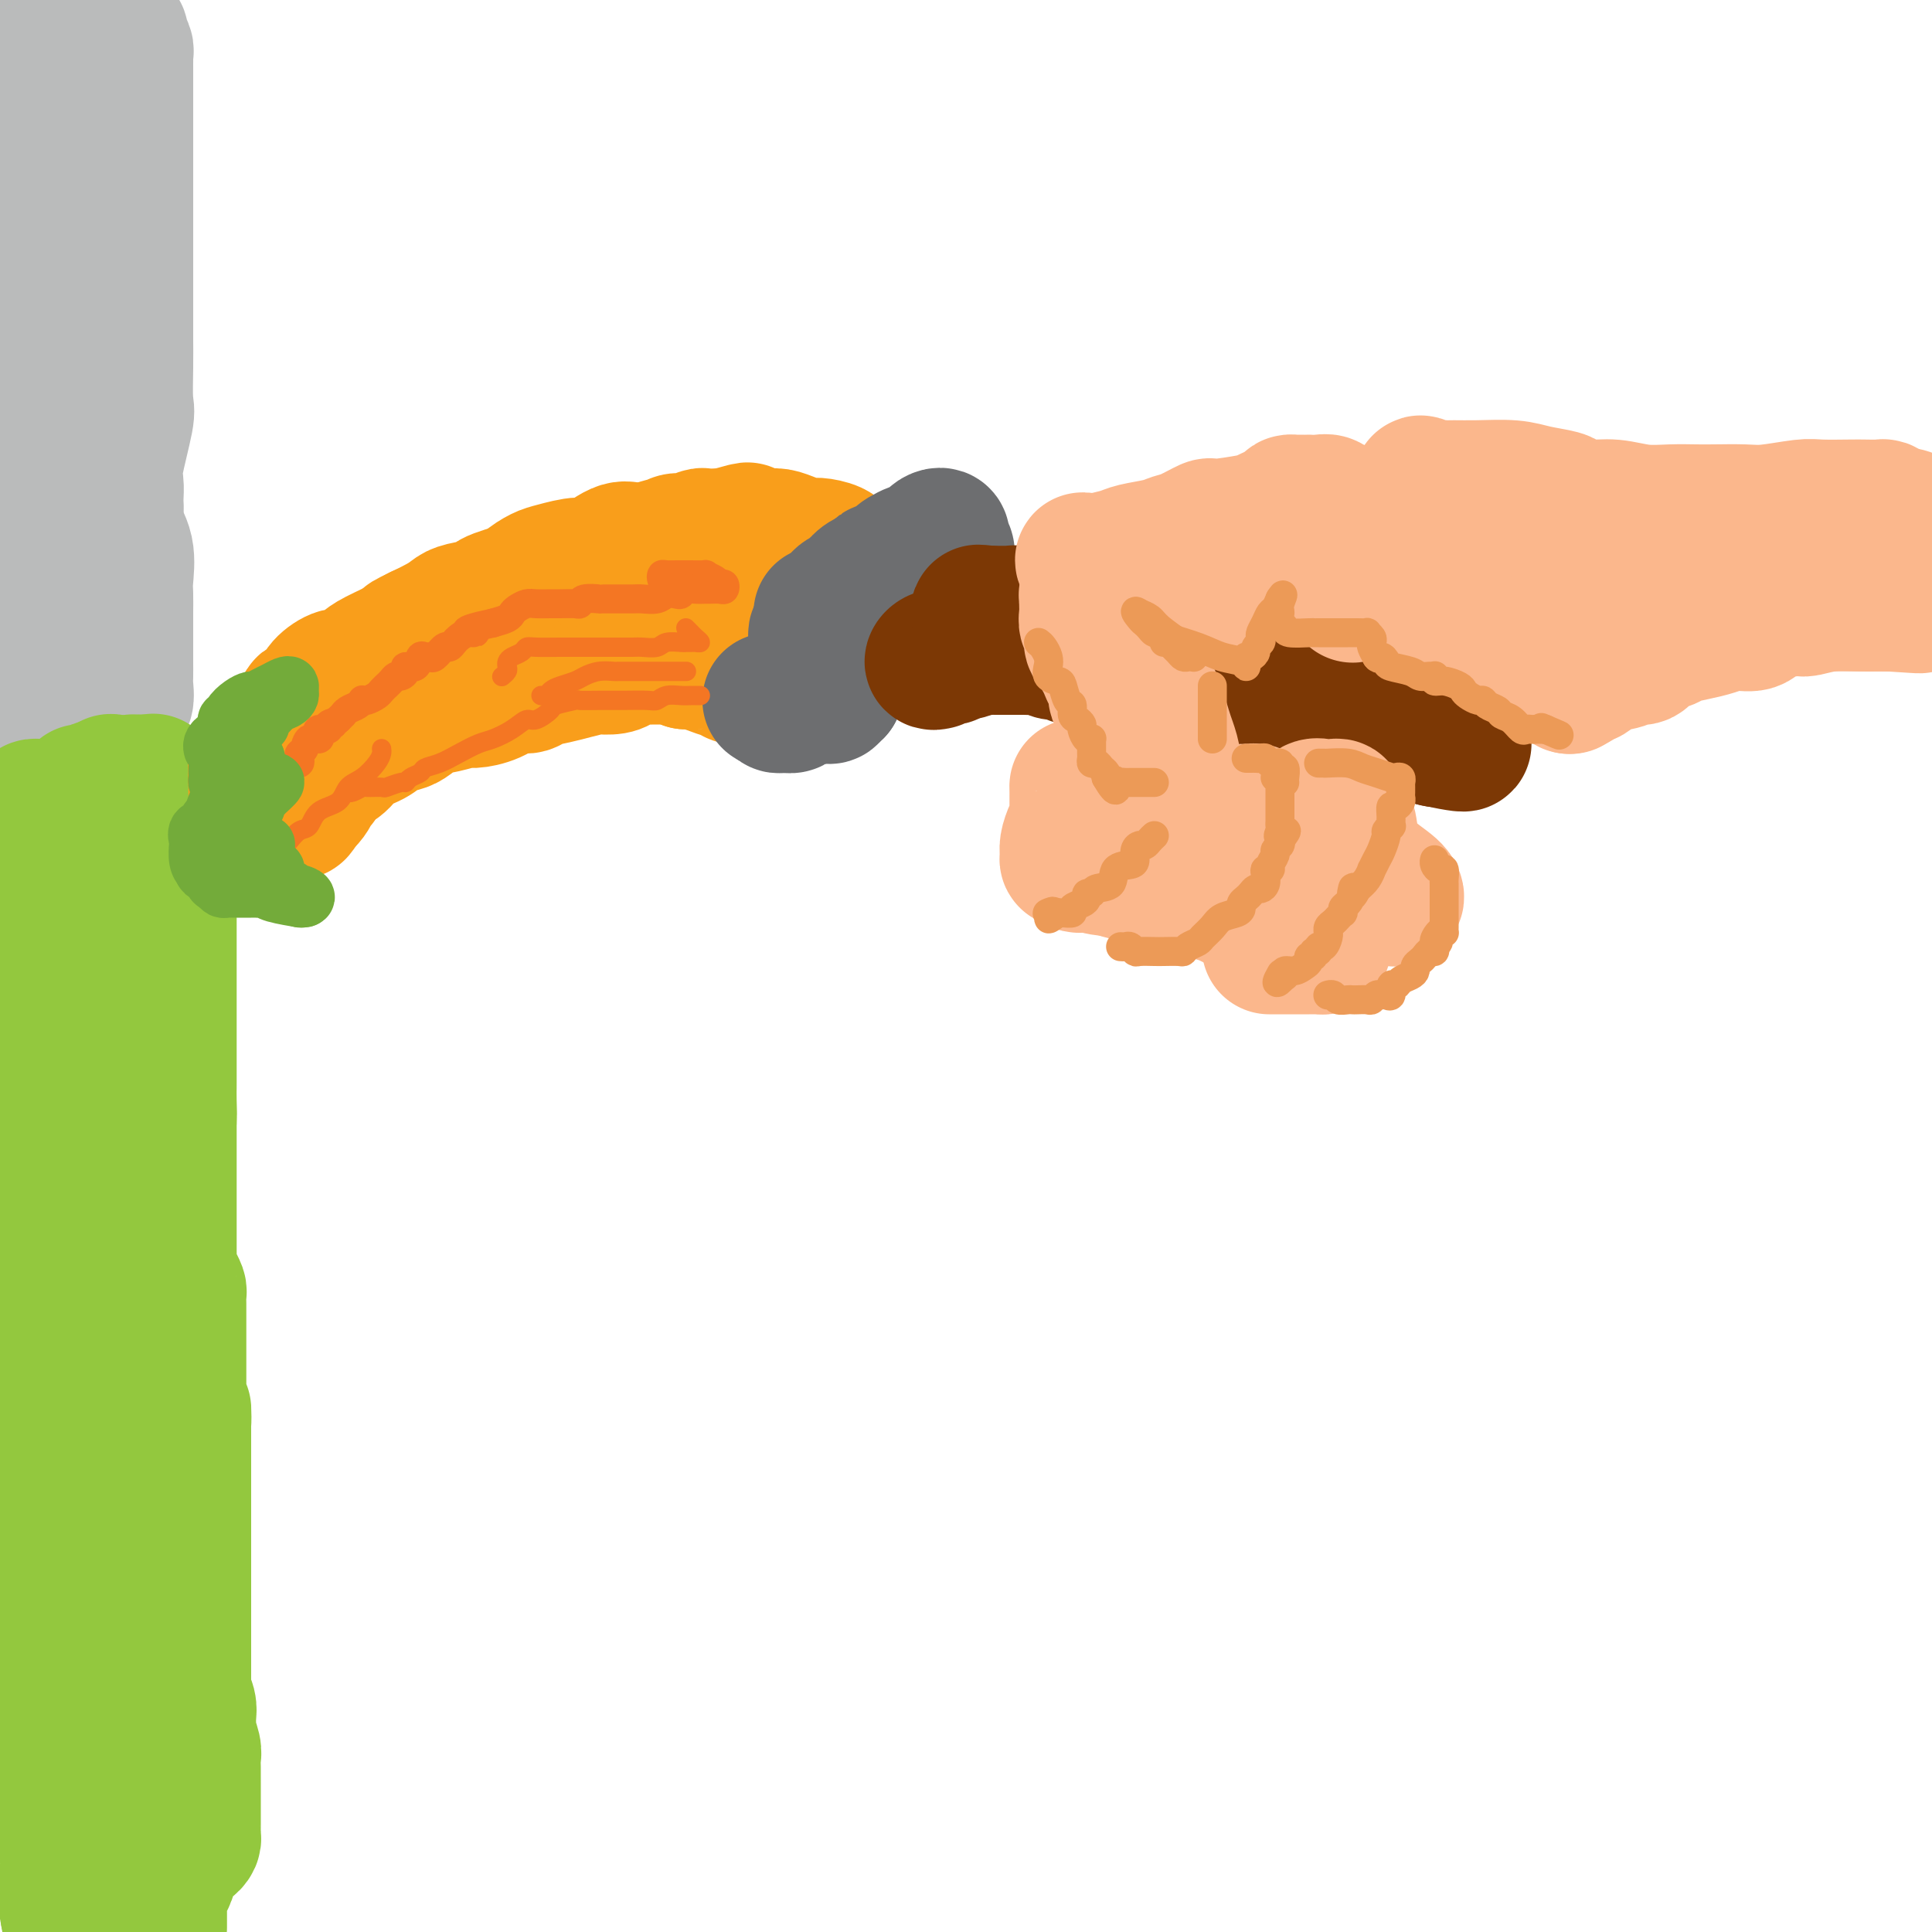 <svg viewBox='0 0 400 400' version='1.1' xmlns='http://www.w3.org/2000/svg' xmlns:xlink='http://www.w3.org/1999/xlink'><g fill='none' stroke='rgb(238,43,36)' stroke-width='28' stroke-linecap='round' stroke-linejoin='round'><path d='M37,371c-0.000,-0.355 -0.000,-0.709 0,-1c0.000,-0.291 0.001,-0.517 0,-1c-0.001,-0.483 -0.003,-1.222 0,-2c0.003,-0.778 0.011,-1.595 0,-3c-0.011,-1.405 -0.042,-3.398 0,-4c0.042,-0.602 0.156,0.187 0,0c-0.156,-0.187 -0.581,-1.349 -1,-2c-0.419,-0.651 -0.830,-0.790 -1,-1c-0.170,-0.210 -0.098,-0.490 0,-1c0.098,-0.510 0.222,-1.250 0,-2c-0.222,-0.750 -0.792,-1.511 -1,-2c-0.208,-0.489 -0.056,-0.706 0,-1c0.056,-0.294 0.016,-0.663 0,-1c-0.016,-0.337 -0.008,-0.641 0,-1c0.008,-0.359 0.017,-0.772 0,-1c-0.017,-0.228 -0.061,-0.269 0,-1c0.061,-0.731 0.227,-2.150 0,-3c-0.227,-0.850 -0.845,-1.131 -1,-2c-0.155,-0.869 0.155,-2.325 0,-3c-0.155,-0.675 -0.774,-0.571 -1,-1c-0.226,-0.429 -0.061,-1.393 0,-2c0.061,-0.607 0.016,-0.856 0,-2c-0.016,-1.144 -0.004,-3.183 0,-4c0.004,-0.817 0.001,-0.412 0,-1c-0.001,-0.588 -0.000,-2.168 0,-3c0.000,-0.832 0.000,-0.916 0,-1'/><path d='M32,325c-0.790,-7.732 -0.264,-4.063 0,-3c0.264,1.063 0.266,-0.482 0,-2c-0.266,-1.518 -0.802,-3.009 -1,-4c-0.198,-0.991 -0.060,-1.482 0,-2c0.060,-0.518 0.040,-1.063 0,-2c-0.040,-0.937 -0.102,-2.266 0,-3c0.102,-0.734 0.368,-0.873 0,-2c-0.368,-1.127 -1.371,-3.241 -2,-4c-0.629,-0.759 -0.886,-0.164 -1,-1c-0.114,-0.836 -0.087,-3.103 0,-4c0.087,-0.897 0.234,-0.423 0,-1c-0.234,-0.577 -0.847,-2.206 -1,-3c-0.153,-0.794 0.155,-0.754 0,-2c-0.155,-1.246 -0.774,-3.777 -1,-5c-0.226,-1.223 -0.061,-1.139 0,-2c0.061,-0.861 0.016,-2.666 0,-4c-0.016,-1.334 -0.004,-2.198 0,-3c0.004,-0.802 0.001,-1.542 0,-3c-0.001,-1.458 -0.000,-3.632 0,-5c0.000,-1.368 0.000,-1.928 0,-3c-0.000,-1.072 -0.000,-2.654 0,-4c0.000,-1.346 0.000,-2.457 0,-3c-0.000,-0.543 -0.000,-0.520 0,-1c0.000,-0.480 0.000,-1.463 0,-2c-0.000,-0.537 -0.000,-0.630 0,-1c0.000,-0.370 0.000,-1.019 0,-2c-0.000,-0.981 -0.000,-2.293 0,-3c0.000,-0.707 0.000,-0.808 0,-1c-0.000,-0.192 -0.000,-0.475 0,-1c0.000,-0.525 0.000,-1.293 0,-2c-0.000,-0.707 -0.000,-1.354 0,-2'/><path d='M26,245c0.000,-6.551 0.000,-1.929 0,-1c-0.000,0.929 -0.000,-1.835 0,-3c0.000,-1.165 0.000,-0.731 0,-1c-0.000,-0.269 -0.000,-1.239 0,-2c0.000,-0.761 0.000,-1.311 0,-2c-0.000,-0.689 -0.000,-1.517 0,-2c0.000,-0.483 0.000,-0.620 0,-1c-0.000,-0.380 -0.000,-1.003 0,-2c0.000,-0.997 0.000,-2.367 0,-3c-0.000,-0.633 -0.000,-0.528 0,-1c0.000,-0.472 0.001,-1.521 0,-2c-0.001,-0.479 -0.004,-0.388 0,-1c0.004,-0.612 0.015,-1.928 0,-3c-0.015,-1.072 -0.057,-1.902 0,-2c0.057,-0.098 0.211,0.534 0,0c-0.211,-0.534 -0.789,-2.236 -1,-3c-0.211,-0.764 -0.057,-0.592 0,-1c0.057,-0.408 0.015,-1.397 0,-2c-0.015,-0.603 -0.004,-0.819 0,-1c0.004,-0.181 0.001,-0.327 0,-1c-0.001,-0.673 -0.000,-1.875 0,-3c0.000,-1.125 0.000,-2.174 0,-3c-0.000,-0.826 -0.000,-1.430 0,-2c0.000,-0.570 0.000,-1.106 0,-2c-0.000,-0.894 -0.000,-2.145 0,-3c0.000,-0.855 0.000,-1.313 0,-2c-0.000,-0.687 -0.000,-1.601 0,-2c0.000,-0.399 0.000,-0.282 0,-1c-0.000,-0.718 -0.000,-2.270 0,-3c0.000,-0.730 0.000,-0.637 0,-1c-0.000,-0.363 -0.000,-1.181 0,-2'/><path d='M25,187c-0.155,-9.448 -0.041,-4.068 0,-3c0.041,1.068 0.011,-2.176 0,-4c-0.011,-1.824 -0.003,-2.229 0,-3c0.003,-0.771 0.001,-1.909 0,-3c-0.001,-1.091 -0.000,-2.137 0,-3c0.000,-0.863 0.000,-1.545 0,-2c-0.000,-0.455 -0.000,-0.685 0,-1c0.000,-0.315 0.000,-0.715 0,-1c-0.000,-0.285 -0.000,-0.453 0,-1c0.000,-0.547 0.000,-1.471 0,-2c-0.000,-0.529 -0.000,-0.664 0,-1c0.000,-0.336 0.000,-0.874 0,-1c-0.000,-0.126 -0.000,0.158 0,0c0.000,-0.158 0.000,-0.760 0,-1c-0.000,-0.240 -0.000,-0.120 0,0'/></g>
<g fill='none' stroke='rgb(186,187,187)' stroke-width='28' stroke-linecap='round' stroke-linejoin='round'><path d='M20,143c0.033,-0.184 0.065,-0.368 0,-1c-0.065,-0.632 -0.228,-1.710 0,-2c0.228,-0.290 0.846,0.210 1,0c0.154,-0.210 -0.156,-1.128 0,-2c0.156,-0.872 0.777,-1.697 1,-2c0.223,-0.303 0.050,-0.085 0,-1c-0.050,-0.915 0.025,-2.962 0,-4c-0.025,-1.038 -0.150,-1.067 0,-2c0.150,-0.933 0.576,-2.772 1,-4c0.424,-1.228 0.846,-1.846 1,-3c0.154,-1.154 0.041,-2.845 0,-4c-0.041,-1.155 -0.011,-1.775 0,-3c0.011,-1.225 0.004,-3.056 0,-4c-0.004,-0.944 -0.003,-1.002 0,-2c0.003,-0.998 0.008,-2.936 0,-4c-0.008,-1.064 -0.030,-1.254 0,-2c0.030,-0.746 0.113,-2.049 0,-3c-0.113,-0.951 -0.423,-1.549 0,-4c0.423,-2.451 1.577,-6.755 2,-9c0.423,-2.245 0.113,-2.431 0,-4c-0.113,-1.569 -0.030,-4.520 0,-7c0.030,-2.480 0.008,-4.490 0,-6c-0.008,-1.510 -0.002,-2.518 0,-4c0.002,-1.482 0.001,-3.436 0,-5c-0.001,-1.564 -0.000,-2.739 0,-4c0.000,-1.261 0.000,-2.608 0,-4c-0.000,-1.392 -0.000,-2.829 0,-4c0.000,-1.171 0.000,-2.077 0,-3c-0.000,-0.923 -0.000,-1.864 0,-3c0.000,-1.136 0.000,-2.467 0,-4c-0.000,-1.533 -0.000,-3.266 0,-5'/><path d='M26,34c0.000,-8.657 0.000,-3.799 0,-3c-0.000,0.799 -0.000,-2.462 0,-4c0.000,-1.538 0.000,-1.353 0,-2c-0.000,-0.647 -0.000,-2.127 0,-3c0.000,-0.873 0.000,-1.138 0,-2c-0.000,-0.862 -0.000,-2.321 0,-3c0.000,-0.679 0.000,-0.577 0,-1c-0.000,-0.423 -0.000,-1.370 0,-2c0.000,-0.630 0.001,-0.941 0,-1c-0.001,-0.059 -0.004,0.135 0,0c0.004,-0.135 0.016,-0.599 0,-1c-0.016,-0.401 -0.060,-0.737 0,-1c0.060,-0.263 0.222,-0.451 0,-1c-0.222,-0.549 -0.829,-1.457 -1,-2c-0.171,-0.543 0.094,-0.720 0,-1c-0.094,-0.280 -0.546,-0.664 -1,-1c-0.454,-0.336 -0.909,-0.626 -1,-1c-0.091,-0.374 0.184,-0.832 0,-1c-0.184,-0.168 -0.826,-0.045 -1,0c-0.174,0.045 0.121,0.012 0,0c-0.121,-0.012 -0.659,-0.003 -1,0c-0.341,0.003 -0.486,0.001 -1,0c-0.514,-0.001 -1.395,-0.000 -2,0c-0.605,0.000 -0.932,0.000 -1,0c-0.068,-0.000 0.123,-0.000 0,0c-0.123,0.000 -0.562,0.000 -1,0'/><path d='M16,4c-1.265,-0.163 -0.927,-0.069 -1,0c-0.073,0.069 -0.555,0.113 -1,0c-0.445,-0.113 -0.851,-0.382 -1,0c-0.149,0.382 -0.040,1.414 0,2c0.040,0.586 0.011,0.724 0,1c-0.011,0.276 -0.003,0.688 0,1c0.003,0.312 0.001,0.524 0,1c-0.001,0.476 -0.000,1.215 0,2c0.000,0.785 0.000,1.617 0,2c-0.000,0.383 -0.000,0.316 0,1c0.000,0.684 0.000,2.120 0,3c-0.000,0.880 -0.000,1.203 0,2c0.000,0.797 0.000,2.068 0,3c-0.000,0.932 -0.000,1.526 0,3c0.000,1.474 0.000,3.828 0,5c-0.000,1.172 -0.000,1.160 0,2c0.000,0.840 0.000,2.530 0,4c-0.000,1.470 -0.000,2.719 0,4c0.000,1.281 0.000,2.593 0,4c-0.000,1.407 -0.000,2.909 0,4c0.000,1.091 0.000,1.772 0,3c-0.000,1.228 -0.000,3.004 0,4c0.000,0.996 0.000,1.212 0,2c-0.000,0.788 -0.000,2.147 0,3c0.000,0.853 0.000,1.201 0,2c-0.000,0.799 -0.000,2.049 0,3c0.000,0.951 0.000,1.602 0,3c-0.000,1.398 -0.000,3.542 0,5c0.000,1.458 0.000,2.229 0,3'/><path d='M13,76c-0.000,11.746 -0.000,5.113 0,3c0.000,-2.113 0.001,0.296 0,2c-0.001,1.704 -0.004,2.702 0,4c0.004,1.298 0.016,2.894 0,4c-0.016,1.106 -0.060,1.722 0,3c0.060,1.278 0.222,3.218 0,5c-0.222,1.782 -0.830,3.405 -1,5c-0.170,1.595 0.098,3.163 0,5c-0.098,1.837 -0.562,3.945 -1,5c-0.438,1.055 -0.849,1.059 -1,2c-0.151,0.941 -0.040,2.819 0,4c0.040,1.181 0.011,1.665 0,2c-0.011,0.335 -0.003,0.522 0,1c0.003,0.478 0.001,1.249 0,2c-0.001,0.751 -0.000,1.482 0,2c0.000,0.518 0.000,0.821 0,1c-0.000,0.179 -0.000,0.233 0,1c0.000,0.767 0.000,2.246 0,3c-0.000,0.754 -0.000,0.784 0,1c0.000,0.216 0.000,0.617 0,1c-0.000,0.383 -0.000,0.747 0,1c0.000,0.253 0.000,0.397 0,1c-0.000,0.603 -0.000,1.667 0,2c0.000,0.333 0.000,-0.065 0,0c-0.000,0.065 -0.000,0.592 0,1c0.000,0.408 0.000,0.697 0,1c-0.000,0.303 -0.000,0.620 0,1c0.000,0.380 0.000,0.823 0,1c-0.000,0.177 -0.000,0.089 0,0'/><path d='M10,140c-0.464,10.080 -0.124,3.279 0,1c0.124,-2.279 0.033,-0.037 0,1c-0.033,1.037 -0.009,0.869 0,1c0.009,0.131 0.003,0.560 0,1c-0.003,0.440 -0.001,0.892 0,1c0.001,0.108 0.002,-0.129 0,0c-0.002,0.129 -0.006,0.623 0,1c0.006,0.377 0.022,0.637 0,1c-0.022,0.363 -0.081,0.831 0,1c0.081,0.169 0.302,0.041 1,0c0.698,-0.041 1.875,0.004 3,0c1.125,-0.004 2.199,-0.057 3,0c0.801,0.057 1.328,0.225 2,0c0.672,-0.225 1.489,-0.844 2,-1c0.511,-0.156 0.714,0.150 1,0c0.286,-0.150 0.653,-0.757 1,-1c0.347,-0.243 0.673,-0.121 1,0'/><path d='M24,146c1.713,-0.292 0.995,-0.020 1,0c0.005,0.020 0.733,-0.210 1,-1c0.267,-0.790 0.071,-2.139 0,-3c-0.071,-0.861 -0.019,-1.233 0,-2c0.019,-0.767 0.005,-1.928 0,-3c-0.005,-1.072 -0.002,-2.055 0,-3c0.002,-0.945 0.003,-1.851 0,-3c-0.003,-1.149 -0.008,-2.540 0,-4c0.008,-1.460 0.031,-2.988 0,-4c-0.031,-1.012 -0.116,-1.508 0,-3c0.116,-1.492 0.434,-3.980 0,-6c-0.434,-2.020 -1.619,-3.572 -2,-5c-0.381,-1.428 0.041,-2.730 0,-4c-0.041,-1.270 -0.547,-2.507 -1,-4c-0.453,-1.493 -0.853,-3.242 -1,-5c-0.147,-1.758 -0.039,-3.524 0,-5c0.039,-1.476 0.011,-2.663 0,-4c-0.011,-1.337 -0.003,-2.823 0,-4c0.003,-1.177 0.001,-2.046 0,-3c-0.001,-0.954 -0.000,-1.993 0,-3c0.000,-1.007 0.000,-1.981 0,-3c-0.000,-1.019 -0.000,-2.082 0,-4c0.000,-1.918 0.000,-4.691 0,-7c-0.000,-2.309 -0.000,-4.155 0,-6'/><path d='M22,57c0.000,-7.155 0.000,-5.543 0,-6c-0.000,-0.457 -0.000,-2.985 0,-5c0.000,-2.015 0.000,-3.518 0,-5c-0.000,-1.482 -0.000,-2.944 0,-4c0.000,-1.056 0.000,-1.706 0,-3c-0.000,-1.294 -0.000,-3.232 0,-4c0.000,-0.768 0.000,-0.364 0,-1c-0.000,-0.636 -0.000,-2.310 0,-3c0.000,-0.690 0.000,-0.397 0,-1c-0.000,-0.603 -0.001,-2.102 0,-3c0.001,-0.898 0.003,-1.193 0,-2c-0.003,-0.807 -0.011,-2.125 0,-3c0.011,-0.875 0.042,-1.306 0,-2c-0.042,-0.694 -0.155,-1.650 0,-2c0.155,-0.350 0.580,-0.094 1,0c0.420,0.094 0.834,0.027 1,0c0.166,-0.027 0.083,-0.013 0,0'/></g>
<g fill='none' stroke='rgb(147,200,62)' stroke-width='28' stroke-linecap='round' stroke-linejoin='round'><path d='M24,162c-0.419,0.053 -0.838,0.106 -1,0c-0.162,-0.106 -0.068,-0.371 0,0c0.068,0.371 0.111,1.379 0,2c-0.111,0.621 -0.377,0.856 0,1c0.377,0.144 1.397,0.196 2,0c0.603,-0.196 0.788,-0.641 1,-1c0.212,-0.359 0.452,-0.632 1,-1c0.548,-0.368 1.405,-0.831 2,-1c0.595,-0.169 0.930,-0.046 1,0c0.070,0.046 -0.123,0.013 0,0c0.123,-0.013 0.561,-0.007 1,0'/><path d='M31,162c1.285,-0.464 0.499,-0.125 0,0c-0.499,0.125 -0.711,0.037 -1,0c-0.289,-0.037 -0.654,-0.024 -1,0c-0.346,0.024 -0.674,0.059 -1,0c-0.326,-0.059 -0.651,-0.212 -1,0c-0.349,0.212 -0.724,0.789 -1,1c-0.276,0.211 -0.454,0.056 -1,0c-0.546,-0.056 -1.459,-0.011 -2,0c-0.541,0.011 -0.709,-0.011 -1,0c-0.291,0.011 -0.705,0.055 -1,0c-0.295,-0.055 -0.471,-0.208 -1,0c-0.529,0.208 -1.410,0.777 -2,1c-0.590,0.223 -0.890,0.098 -1,0c-0.110,-0.098 -0.032,-0.171 0,0c0.032,0.171 0.016,0.585 0,1'/><path d='M17,165c-2.041,0.646 -0.143,0.763 0,1c0.143,0.237 -1.467,0.596 -2,1c-0.533,0.404 0.012,0.854 0,1c-0.012,0.146 -0.581,-0.014 -1,0c-0.419,0.014 -0.690,0.200 -1,0c-0.310,-0.200 -0.660,-0.785 -1,-1c-0.340,-0.215 -0.669,-0.058 -1,0c-0.331,0.058 -0.663,0.018 -1,0c-0.337,-0.018 -0.680,-0.013 -1,0c-0.320,0.013 -0.617,0.033 -1,0c-0.383,-0.033 -0.850,-0.119 -1,0c-0.150,0.119 0.018,0.444 0,1c-0.018,0.556 -0.221,1.345 0,2c0.221,0.655 0.867,1.176 1,2c0.133,0.824 -0.248,1.950 0,3c0.248,1.050 1.124,2.025 2,3'/><path d='M10,178c0.875,2.228 1.561,3.797 2,5c0.439,1.203 0.629,2.039 1,3c0.371,0.961 0.922,2.047 1,3c0.078,0.953 -0.319,1.771 0,4c0.319,2.229 1.353,5.867 2,8c0.647,2.133 0.905,2.759 1,5c0.095,2.241 0.025,6.096 0,9c-0.025,2.904 -0.007,4.858 0,7c0.007,2.142 0.002,4.474 0,7c-0.002,2.526 -0.000,5.247 0,8c0.000,2.753 0.000,5.538 0,8c-0.000,2.462 -0.000,4.600 0,9c0.000,4.400 -0.000,11.061 0,16c0.000,4.939 0.000,8.155 0,12c-0.000,3.845 -0.001,8.318 0,12c0.001,3.682 0.003,6.573 0,10c-0.003,3.427 -0.009,7.390 0,11c0.009,3.610 0.035,6.865 0,10c-0.035,3.135 -0.132,6.148 0,10c0.132,3.852 0.492,8.543 1,12c0.508,3.457 1.165,5.682 2,8c0.835,2.318 1.848,4.731 2,7c0.152,2.269 -0.558,4.394 0,7c0.558,2.606 2.384,5.692 3,8c0.616,2.308 0.021,3.839 0,5c-0.021,1.161 0.530,1.952 1,3c0.470,1.048 0.858,2.353 1,3c0.142,0.647 0.038,0.636 0,1c-0.038,0.364 -0.011,1.104 0,1c0.011,-0.104 0.005,-1.052 0,-2'/><path d='M27,388c1.525,7.588 0.336,0.057 0,-3c-0.336,-3.057 0.181,-1.641 0,-3c-0.181,-1.359 -1.061,-5.492 -2,-9c-0.939,-3.508 -1.936,-6.392 -3,-11c-1.064,-4.608 -2.194,-10.940 -3,-16c-0.806,-5.060 -1.288,-8.848 -2,-13c-0.712,-4.152 -1.655,-8.667 -2,-13c-0.345,-4.333 -0.092,-8.485 0,-13c0.092,-4.515 0.025,-9.393 0,-14c-0.025,-4.607 -0.007,-8.942 0,-13c0.007,-4.058 0.002,-7.840 0,-12c-0.002,-4.160 0.000,-8.698 0,-13c-0.000,-4.302 -0.003,-8.369 0,-12c0.003,-3.631 0.011,-6.828 0,-10c-0.011,-3.172 -0.041,-6.319 0,-11c0.041,-4.681 0.151,-10.894 0,-15c-0.151,-4.106 -0.565,-6.103 -1,-8c-0.435,-1.897 -0.891,-3.692 -1,-5c-0.109,-1.308 0.131,-2.128 0,-3c-0.131,-0.872 -0.631,-1.796 -1,-3c-0.369,-1.204 -0.607,-2.689 -1,-4c-0.393,-1.311 -0.941,-2.449 -1,-3c-0.059,-0.551 0.373,-0.514 0,-1c-0.373,-0.486 -1.550,-1.494 -2,-2c-0.450,-0.506 -0.173,-0.511 0,-1c0.173,-0.489 0.242,-1.461 0,-2c-0.242,-0.539 -0.796,-0.645 -1,-1c-0.204,-0.355 -0.058,-0.959 0,-1c0.058,-0.041 0.029,0.479 0,1'/><path d='M7,174c-1.236,-5.020 -0.328,-1.069 0,1c0.328,2.069 0.074,2.258 0,3c-0.074,0.742 0.033,2.037 0,4c-0.033,1.963 -0.205,4.592 0,7c0.205,2.408 0.787,4.594 1,7c0.213,2.406 0.057,5.030 0,8c-0.057,2.970 -0.015,6.285 0,10c0.015,3.715 0.004,7.832 0,12c-0.004,4.168 -0.001,8.389 0,15c0.001,6.611 0.000,15.614 0,21c-0.000,5.386 -0.000,7.157 0,10c0.000,2.843 0.000,6.760 0,10c-0.000,3.240 -0.000,5.804 0,8c0.000,2.196 -0.000,4.024 0,6c0.000,1.976 0.000,4.101 0,7c-0.000,2.899 -0.000,6.571 0,9c0.000,2.429 0.000,3.614 0,6c-0.000,2.386 -0.001,5.973 0,9c0.001,3.027 0.005,5.495 0,8c-0.005,2.505 -0.017,5.047 0,7c0.017,1.953 0.064,3.316 0,6c-0.064,2.684 -0.239,6.688 0,10c0.239,3.312 0.891,5.930 1,8c0.109,2.070 -0.324,3.591 0,6c0.324,2.409 1.406,5.704 2,8c0.594,2.296 0.699,3.592 1,5c0.301,1.408 0.799,2.927 1,4c0.201,1.073 0.105,1.700 0,2c-0.105,0.300 -0.221,0.273 0,1c0.221,0.727 0.777,2.208 1,3c0.223,0.792 0.111,0.896 0,1'/><path d='M14,396c1.111,6.533 0.889,3.867 1,3c0.111,-0.867 0.556,0.067 1,1'/><path d='M33,399c-0.000,0.034 -0.001,0.069 0,0c0.001,-0.069 0.003,-0.241 0,-1c-0.003,-0.759 -0.011,-2.104 0,-3c0.011,-0.896 0.042,-1.344 0,-2c-0.042,-0.656 -0.156,-1.520 0,-2c0.156,-0.480 0.582,-0.576 1,-1c0.418,-0.424 0.829,-1.174 1,-2c0.171,-0.826 0.101,-1.727 0,-2c-0.101,-0.273 -0.234,0.080 0,0c0.234,-0.080 0.836,-0.595 1,-1c0.164,-0.405 -0.110,-0.700 0,-1c0.110,-0.300 0.604,-0.605 1,-1c0.396,-0.395 0.695,-0.879 1,-1c0.305,-0.121 0.618,0.123 1,0c0.382,-0.123 0.834,-0.613 1,-1c0.166,-0.387 0.044,-0.671 0,-1c-0.044,-0.329 -0.012,-0.703 0,-1c0.012,-0.297 0.003,-0.516 0,-1c-0.003,-0.484 -0.001,-1.233 0,-2c0.001,-0.767 0.000,-1.553 0,-2c-0.000,-0.447 0.000,-0.557 0,-1c-0.000,-0.443 -0.000,-1.221 0,-2c0.000,-0.779 0.001,-1.558 0,-2c-0.001,-0.442 -0.004,-0.546 0,-1c0.004,-0.454 0.015,-1.258 0,-2c-0.015,-0.742 -0.057,-1.421 0,-2c0.057,-0.579 0.211,-1.059 0,-2c-0.211,-0.941 -0.789,-2.345 -1,-3c-0.211,-0.655 -0.057,-0.561 0,-1c0.057,-0.439 0.016,-1.411 0,-2c-0.016,-0.589 -0.008,-0.794 0,-1'/><path d='M39,355c-0.171,-4.068 -0.098,-1.737 0,-1c0.098,0.737 0.223,-0.121 0,-1c-0.223,-0.879 -0.792,-1.779 -1,-2c-0.208,-0.221 -0.056,0.236 0,0c0.056,-0.236 0.015,-1.165 0,-2c-0.015,-0.835 -0.004,-1.575 0,-2c0.004,-0.425 0.001,-0.536 0,-1c-0.001,-0.464 -0.000,-1.280 0,-2c0.000,-0.720 0.000,-1.344 0,-2c-0.000,-0.656 -0.000,-1.345 0,-2c0.000,-0.655 0.000,-1.277 0,-2c-0.000,-0.723 -0.000,-1.546 0,-2c0.000,-0.454 0.000,-0.540 0,-1c-0.000,-0.460 -0.000,-1.293 0,-2c0.000,-0.707 0.000,-1.287 0,-2c-0.000,-0.713 -0.000,-1.559 0,-2c0.000,-0.441 0.000,-0.475 0,-1c-0.000,-0.525 -0.000,-1.539 0,-2c0.000,-0.461 0.000,-0.368 0,-1c-0.000,-0.632 -0.000,-1.990 0,-3c0.000,-1.010 0.000,-1.673 0,-2c-0.000,-0.327 -0.000,-0.319 0,-1c0.000,-0.681 0.000,-2.053 0,-3c-0.000,-0.947 -0.000,-1.470 0,-2c0.000,-0.530 0.000,-1.066 0,-2c-0.000,-0.934 -0.000,-2.264 0,-3c0.000,-0.736 0.000,-0.877 0,-2c-0.000,-1.123 -0.000,-3.229 0,-4c0.000,-0.771 0.000,-0.208 0,-1c-0.000,-0.792 -0.000,-2.941 0,-4c0.000,-1.059 0.000,-1.030 0,-1'/><path d='M38,297c-0.094,-9.330 0.171,-3.655 0,-2c-0.171,1.655 -0.778,-0.711 -1,-2c-0.222,-1.289 -0.060,-1.500 0,-2c0.060,-0.500 0.016,-1.290 0,-2c-0.016,-0.710 -0.004,-1.341 0,-2c0.004,-0.659 0.001,-1.345 0,-2c-0.001,-0.655 -0.000,-1.278 0,-2c0.000,-0.722 0.000,-1.544 0,-2c-0.000,-0.456 -0.000,-0.545 0,-1c0.000,-0.455 0.000,-1.276 0,-2c-0.000,-0.724 -0.000,-1.350 0,-2c0.000,-0.650 0.001,-1.325 0,-2c-0.001,-0.675 -0.003,-1.349 0,-2c0.003,-0.651 0.011,-1.278 0,-2c-0.011,-0.722 -0.041,-1.540 0,-2c0.041,-0.460 0.155,-0.563 0,-1c-0.155,-0.437 -0.577,-1.210 -1,-2c-0.423,-0.790 -0.845,-1.599 -1,-2c-0.155,-0.401 -0.041,-0.394 0,-1c0.041,-0.606 0.011,-1.825 0,-3c-0.011,-1.175 -0.003,-2.305 0,-3c0.003,-0.695 0.001,-0.956 0,-2c-0.001,-1.044 -0.000,-2.870 0,-4c0.000,-1.130 0.000,-1.563 0,-2c-0.000,-0.437 -0.000,-0.880 0,-2c0.000,-1.120 0.000,-2.919 0,-4c-0.000,-1.081 -0.000,-1.444 0,-2c0.000,-0.556 0.000,-1.304 0,-2c-0.000,-0.696 -0.000,-1.341 0,-2c0.000,-0.659 0.000,-1.331 0,-2c-0.000,-0.669 -0.000,-1.334 0,-2'/><path d='M35,232c-0.464,-10.435 -0.124,-4.021 0,-2c0.124,2.021 0.033,-0.350 0,-2c-0.033,-1.650 -0.009,-2.577 0,-3c0.009,-0.423 0.002,-0.341 0,-1c-0.002,-0.659 -0.001,-2.059 0,-3c0.001,-0.941 0.000,-1.421 0,-2c-0.000,-0.579 -0.000,-1.255 0,-2c0.000,-0.745 0.000,-1.560 0,-2c-0.000,-0.440 -0.000,-0.507 0,-1c0.000,-0.493 0.000,-1.414 0,-2c-0.000,-0.586 -0.000,-0.837 0,-1c0.000,-0.163 0.000,-0.236 0,-1c-0.000,-0.764 -0.000,-2.217 0,-3c0.000,-0.783 0.000,-0.896 0,-1c-0.000,-0.104 -0.000,-0.198 0,-1c0.000,-0.802 0.000,-2.312 0,-3c-0.000,-0.688 -0.000,-0.555 0,-1c0.000,-0.445 0.000,-1.468 0,-2c-0.000,-0.532 -0.000,-0.571 0,-1c0.000,-0.429 0.000,-1.246 0,-2c-0.000,-0.754 -0.000,-1.445 0,-2c0.000,-0.555 0.000,-0.975 0,-1c-0.000,-0.025 -0.000,0.344 0,0c0.000,-0.344 0.000,-1.402 0,-2c-0.000,-0.598 -0.000,-0.738 0,-1c0.000,-0.262 0.000,-0.648 0,-1c-0.000,-0.352 -0.000,-0.672 0,-1c0.000,-0.328 0.000,-0.665 0,-1c-0.000,-0.335 -0.000,-0.667 0,-1c0.000,-0.333 0.000,-0.667 0,-1c0.000,-0.333 0.000,-0.667 0,-1'/><path d='M35,184c0.000,-7.316 0.000,-1.606 0,0c0.000,1.606 -0.000,-0.893 0,-2c0.000,-1.107 0.000,-0.822 0,-1c-0.000,-0.178 0.000,-0.818 0,-1c0.000,-0.182 0.000,0.096 0,0c0.000,-0.096 0.000,-0.564 0,-1c0.000,-0.436 0.000,-0.839 0,-1c0.000,-0.161 0.000,-0.081 0,0'/></g>
<g fill='none' stroke='rgb(249,158,27)' stroke-width='28' stroke-linecap='round' stroke-linejoin='round'><path d='M62,159c-0.203,-0.439 -0.406,-0.877 0,-1c0.406,-0.123 1.422,0.070 2,0c0.578,-0.070 0.718,-0.403 1,-1c0.282,-0.597 0.706,-1.459 1,-2c0.294,-0.541 0.459,-0.761 1,-1c0.541,-0.239 1.458,-0.497 2,-1c0.542,-0.503 0.708,-1.252 1,-2c0.292,-0.748 0.710,-1.494 1,-2c0.290,-0.506 0.451,-0.773 1,-1c0.549,-0.227 1.484,-0.413 2,-1c0.516,-0.587 0.612,-1.574 1,-2c0.388,-0.426 1.067,-0.289 2,-1c0.933,-0.711 2.121,-2.268 3,-3c0.879,-0.732 1.450,-0.637 2,-1c0.550,-0.363 1.078,-1.182 2,-2c0.922,-0.818 2.239,-1.633 3,-2c0.761,-0.367 0.965,-0.285 2,-1c1.035,-0.715 2.899,-2.228 4,-3c1.101,-0.772 1.439,-0.803 2,-1c0.561,-0.197 1.345,-0.559 2,-1c0.655,-0.441 1.183,-0.959 2,-1c0.817,-0.041 1.925,0.395 3,0c1.075,-0.395 2.119,-1.623 4,-2c1.881,-0.377 4.601,0.095 7,0c2.399,-0.095 4.478,-0.757 6,-1c1.522,-0.243 2.487,-0.065 4,0c1.513,0.065 3.575,0.019 5,0c1.425,-0.019 2.212,-0.009 3,0'/><path d='M131,126c6.069,-0.619 4.242,-0.167 4,0c-0.242,0.167 1.102,0.048 2,0c0.898,-0.048 1.349,-0.027 2,0c0.651,0.027 1.500,0.059 2,0c0.500,-0.059 0.649,-0.210 1,0c0.351,0.210 0.902,0.782 1,1c0.098,0.218 -0.257,0.083 -1,0c-0.743,-0.083 -1.874,-0.113 -3,0c-1.126,0.113 -2.247,0.370 -4,0c-1.753,-0.370 -4.138,-1.367 -6,-2c-1.862,-0.633 -3.201,-0.902 -4,-1c-0.799,-0.098 -1.060,-0.026 -2,0c-0.940,0.026 -2.561,0.007 -3,0c-0.439,-0.007 0.303,-0.002 0,0c-0.303,0.002 -1.652,0.001 -3,0'/><path d='M117,124c-4.120,-0.310 -1.918,-0.084 -2,0c-0.082,0.084 -2.446,0.025 -4,0c-1.554,-0.025 -2.297,-0.018 -3,0c-0.703,0.018 -1.366,0.047 -2,0c-0.634,-0.047 -1.239,-0.171 -2,0c-0.761,0.171 -1.677,0.636 -2,1c-0.323,0.364 -0.053,0.626 -1,1c-0.947,0.374 -3.111,0.859 -4,1c-0.889,0.141 -0.503,-0.062 -1,0c-0.497,0.062 -1.877,0.391 -3,1c-1.123,0.609 -1.991,1.499 -3,2c-1.009,0.501 -2.161,0.611 -3,1c-0.839,0.389 -1.364,1.055 -3,2c-1.636,0.945 -4.382,2.168 -6,3c-1.618,0.832 -2.108,1.274 -3,2c-0.892,0.726 -2.186,1.735 -3,2c-0.814,0.265 -1.148,-0.213 -2,0c-0.852,0.213 -2.222,1.118 -3,2c-0.778,0.882 -0.964,1.741 -1,2c-0.036,0.259 0.079,-0.081 0,0c-0.079,0.081 -0.351,0.585 -1,1c-0.649,0.415 -1.676,0.741 -2,1c-0.324,0.259 0.053,0.450 0,1c-0.053,0.550 -0.537,1.458 -1,2c-0.463,0.542 -0.906,0.717 -1,1c-0.094,0.283 0.160,0.674 0,1c-0.160,0.326 -0.735,0.588 -1,1c-0.265,0.412 -0.218,0.975 0,1c0.218,0.025 0.609,-0.487 1,-1'/><path d='M61,152c-0.613,1.172 0.853,-0.897 2,-2c1.147,-1.103 1.973,-1.240 3,-2c1.027,-0.760 2.255,-2.141 3,-3c0.745,-0.859 1.006,-1.194 2,-2c0.994,-0.806 2.720,-2.084 4,-3c1.280,-0.916 2.114,-1.470 3,-2c0.886,-0.530 1.823,-1.035 3,-2c1.177,-0.965 2.594,-2.391 3,-3c0.406,-0.609 -0.200,-0.401 1,-1c1.200,-0.599 4.207,-2.005 6,-3c1.793,-0.995 2.371,-1.580 3,-2c0.629,-0.420 1.308,-0.675 3,-1c1.692,-0.325 4.398,-0.721 5,-1c0.602,-0.279 -0.900,-0.442 0,-1c0.900,-0.558 4.202,-1.512 6,-2c1.798,-0.488 2.094,-0.508 3,-1c0.906,-0.492 2.424,-1.454 4,-2c1.576,-0.546 3.212,-0.676 4,-1c0.788,-0.324 0.730,-0.842 2,-1c1.270,-0.158 3.868,0.045 5,0c1.132,-0.045 0.799,-0.337 2,-1c1.201,-0.663 3.936,-1.698 5,-2c1.064,-0.302 0.458,0.130 1,0c0.542,-0.130 2.233,-0.823 3,-1c0.767,-0.177 0.610,0.163 1,0c0.390,-0.163 1.326,-0.828 2,-1c0.674,-0.172 1.087,0.150 2,0c0.913,-0.150 2.327,-0.772 3,-1c0.673,-0.228 0.604,-0.061 1,0c0.396,0.061 1.256,0.018 2,0c0.744,-0.018 1.372,-0.009 2,0'/><path d='M150,111c8.839,-2.474 2.937,-0.660 1,0c-1.937,0.660 0.090,0.167 2,0c1.910,-0.167 3.701,-0.006 5,0c1.299,0.006 2.104,-0.143 3,0c0.896,0.143 1.884,0.577 3,1c1.116,0.423 2.361,0.836 3,1c0.639,0.164 0.671,0.080 1,0c0.329,-0.080 0.956,-0.157 2,0c1.044,0.157 2.504,0.549 3,1c0.496,0.451 0.028,0.962 0,1c-0.028,0.038 0.385,-0.396 1,0c0.615,0.396 1.432,1.624 2,2c0.568,0.376 0.887,-0.099 1,0c0.113,0.099 0.018,0.771 0,1c-0.018,0.229 0.039,0.016 -1,0c-1.039,-0.016 -3.173,0.167 -5,0c-1.827,-0.167 -3.345,-0.684 -5,-1c-1.655,-0.316 -3.446,-0.431 -6,-1c-2.554,-0.569 -5.873,-1.591 -8,-2c-2.127,-0.409 -3.064,-0.204 -4,0'/><path d='M148,114c-5.149,-0.464 -4.023,-0.125 -4,0c0.023,0.125 -1.057,0.034 -2,0c-0.943,-0.034 -1.748,-0.012 -3,0c-1.252,0.012 -2.951,0.015 -4,0c-1.049,-0.015 -1.447,-0.047 -2,0c-0.553,0.047 -1.261,0.173 -2,0c-0.739,-0.173 -1.509,-0.647 -3,0c-1.491,0.647 -3.702,2.414 -5,3c-1.298,0.586 -1.684,-0.008 -3,0c-1.316,0.008 -3.564,0.618 -5,1c-1.436,0.382 -2.060,0.535 -3,1c-0.940,0.465 -2.195,1.242 -3,2c-0.805,0.758 -1.160,1.496 -2,2c-0.840,0.504 -2.165,0.773 -3,1c-0.835,0.227 -1.181,0.413 -2,1c-0.819,0.587 -2.110,1.575 -3,2c-0.890,0.425 -1.380,0.289 -2,1c-0.620,0.711 -1.371,2.270 -2,3c-0.629,0.730 -1.137,0.629 -2,1c-0.863,0.371 -2.080,1.212 -3,2c-0.920,0.788 -1.542,1.521 -2,2c-0.458,0.479 -0.753,0.702 -1,1c-0.247,0.298 -0.447,0.671 -1,1c-0.553,0.329 -1.459,0.613 -2,1c-0.541,0.387 -0.718,0.877 -1,1c-0.282,0.123 -0.671,-0.122 -1,0c-0.329,0.122 -0.599,0.610 -1,1c-0.401,0.390 -0.932,0.682 -1,1c-0.068,0.318 0.328,0.663 0,1c-0.328,0.337 -1.379,0.668 -2,1c-0.621,0.332 -0.810,0.666 -1,1'/><path d='M77,145c-5.901,3.892 -3.153,0.621 -2,0c1.153,-0.621 0.711,1.406 0,2c-0.711,0.594 -1.692,-0.246 -2,0c-0.308,0.246 0.058,1.576 0,2c-0.058,0.424 -0.540,-0.060 -1,0c-0.460,0.060 -0.896,0.664 -1,1c-0.104,0.336 0.126,0.405 0,1c-0.126,0.595 -0.608,1.718 -1,2c-0.392,0.282 -0.692,-0.275 -1,0c-0.308,0.275 -0.622,1.383 -1,2c-0.378,0.617 -0.819,0.743 -1,1c-0.181,0.257 -0.101,0.646 0,1c0.101,0.354 0.224,0.673 0,1c-0.224,0.327 -0.796,0.661 -1,1c-0.204,0.339 -0.040,0.681 0,1c0.040,0.319 -0.045,0.614 0,1c0.045,0.386 0.219,0.863 0,1c-0.219,0.137 -0.832,-0.066 -1,0c-0.168,0.066 0.109,0.402 0,1c-0.109,0.598 -0.602,1.456 -1,2c-0.398,0.544 -0.699,0.772 -1,1'/><path d='M63,166c-2.344,3.475 -1.206,1.663 -1,1c0.206,-0.663 -0.522,-0.178 -1,0c-0.478,0.178 -0.705,0.048 -1,0c-0.295,-0.048 -0.656,-0.013 -1,0c-0.344,0.013 -0.670,0.003 -1,0c-0.330,-0.003 -0.663,-0.001 -1,0c-0.337,0.001 -0.678,0.000 -1,0c-0.322,-0.000 -0.625,-0.000 -1,0c-0.375,0.000 -0.821,0.000 -1,0c-0.179,-0.000 -0.089,-0.000 0,0'/><path d='M53,162c-0.008,-0.763 -0.017,-1.527 0,-2c0.017,-0.473 0.058,-0.656 0,-1c-0.058,-0.344 -0.215,-0.849 0,-1c0.215,-0.151 0.804,0.054 1,0c0.196,-0.054 -0.000,-0.365 0,0c0.000,0.365 0.196,1.406 0,2c-0.196,0.594 -0.785,0.740 -1,1c-0.215,0.260 -0.058,0.634 0,1c0.058,0.366 0.016,0.724 0,1c-0.016,0.276 -0.006,0.470 0,1c0.006,0.530 0.007,1.396 0,2c-0.007,0.604 -0.023,0.945 0,1c0.023,0.055 0.083,-0.178 0,0c-0.083,0.178 -0.309,0.765 0,1c0.309,0.235 1.155,0.117 2,0'/><path d='M55,168c0.498,1.462 0.744,0.616 1,0c0.256,-0.616 0.523,-1.003 1,-1c0.477,0.003 1.165,0.398 2,0c0.835,-0.398 1.816,-1.587 3,-3c1.184,-1.413 2.571,-3.051 4,-4c1.429,-0.949 2.901,-1.210 4,-2c1.099,-0.790 1.827,-2.108 3,-3c1.173,-0.892 2.792,-1.356 4,-2c1.208,-0.644 2.006,-1.468 3,-2c0.994,-0.532 2.186,-0.773 3,-1c0.814,-0.227 1.252,-0.438 2,-1c0.748,-0.562 1.806,-1.473 3,-2c1.194,-0.527 2.525,-0.671 4,-1c1.475,-0.329 3.095,-0.844 4,-1c0.905,-0.156 1.094,0.046 2,0c0.906,-0.046 2.528,-0.341 4,-1c1.472,-0.659 2.794,-1.682 4,-2c1.206,-0.318 2.296,0.069 3,0c0.704,-0.069 1.023,-0.593 2,-1c0.977,-0.407 2.611,-0.697 4,-1c1.389,-0.303 2.532,-0.620 4,-1c1.468,-0.380 3.260,-0.824 4,-1c0.740,-0.176 0.427,-0.086 1,0c0.573,0.086 2.031,0.167 3,0c0.969,-0.167 1.449,-0.580 2,-1c0.551,-0.420 1.173,-0.845 2,-1c0.827,-0.155 1.860,-0.039 2,0c0.140,0.039 -0.612,0.000 0,0c0.612,-0.000 2.588,0.038 4,0c1.412,-0.038 2.261,-0.154 3,0c0.739,0.154 1.370,0.577 2,1'/><path d='M142,137c2.018,0.111 1.563,-0.110 2,0c0.437,0.110 1.766,0.551 3,1c1.234,0.449 2.372,0.905 3,1c0.628,0.095 0.748,-0.171 1,0c0.252,0.171 0.638,0.779 1,1c0.362,0.221 0.700,0.053 1,0c0.300,-0.053 0.563,0.008 1,0c0.437,-0.008 1.047,-0.084 1,0c-0.047,0.084 -0.752,0.328 0,0c0.752,-0.328 2.962,-1.229 4,-2c1.038,-0.771 0.905,-1.411 1,-2c0.095,-0.589 0.418,-1.127 1,-2c0.582,-0.873 1.423,-2.080 2,-3c0.577,-0.920 0.890,-1.554 1,-2c0.110,-0.446 0.015,-0.705 0,-1c-0.015,-0.295 0.048,-0.627 0,-1c-0.048,-0.373 -0.209,-0.788 0,-1c0.209,-0.212 0.788,-0.223 1,0c0.212,0.223 0.057,0.678 0,1c-0.057,0.322 -0.015,0.510 0,1c0.015,0.490 0.004,1.283 0,2c-0.004,0.717 -0.002,1.359 0,2'/><path d='M165,132c-0.072,1.122 -0.751,1.926 -1,2c-0.249,0.074 -0.067,-0.581 0,-1c0.067,-0.419 0.018,-0.602 0,-1c-0.018,-0.398 -0.006,-1.010 0,-2c0.006,-0.990 0.005,-2.356 0,-3c-0.005,-0.644 -0.014,-0.565 0,-1c0.014,-0.435 0.053,-1.385 0,-2c-0.053,-0.615 -0.196,-0.897 0,-1c0.196,-0.103 0.730,-0.028 0,0c-0.730,0.028 -2.724,0.008 -5,0c-2.276,-0.008 -4.832,-0.004 -8,0c-3.168,0.004 -6.947,0.008 -11,0c-4.053,-0.008 -8.380,-0.028 -12,0c-3.620,0.028 -6.533,0.102 -9,0c-2.467,-0.102 -4.488,-0.382 -6,0c-1.512,0.382 -2.513,1.425 -3,2c-0.487,0.575 -0.458,0.681 -1,1c-0.542,0.319 -1.656,0.850 -2,1c-0.344,0.150 0.080,-0.082 0,0c-0.080,0.082 -0.665,0.480 -1,1c-0.335,0.520 -0.421,1.164 -1,2c-0.579,0.836 -1.650,1.863 -3,3c-1.350,1.137 -2.979,2.383 -4,3c-1.021,0.617 -1.435,0.605 -2,1c-0.565,0.395 -1.283,1.198 -2,2'/><path d='M94,139c-3.173,2.706 -1.606,1.473 -1,1c0.606,-0.473 0.249,-0.184 0,0c-0.249,0.184 -0.391,0.262 -1,1c-0.609,0.738 -1.684,2.136 -3,3c-1.316,0.864 -2.874,1.195 -4,2c-1.126,0.805 -1.822,2.085 -3,3c-1.178,0.915 -2.839,1.464 -4,2c-1.161,0.536 -1.821,1.060 -3,2c-1.179,0.940 -2.878,2.297 -4,3c-1.122,0.703 -1.666,0.752 -2,1c-0.334,0.248 -0.458,0.695 -1,1c-0.542,0.305 -1.503,0.467 -2,1c-0.497,0.533 -0.532,1.438 -1,2c-0.468,0.562 -1.369,0.780 -2,1c-0.631,0.220 -0.991,0.440 -1,1c-0.009,0.560 0.335,1.460 0,2c-0.335,0.540 -1.348,0.722 -2,1c-0.652,0.278 -0.944,0.653 -1,1c-0.056,0.347 0.125,0.667 0,1c-0.125,0.333 -0.556,0.678 -1,1c-0.444,0.322 -0.903,0.623 -1,1c-0.097,0.377 0.166,0.832 0,1c-0.166,0.168 -0.762,0.048 -1,0c-0.238,-0.048 -0.119,-0.024 0,0'/><path d='M53,175c0.000,0.000 0.100,0.100 0.1,0.1'/></g>
<g fill='none' stroke='rgb(109,110,112)' stroke-width='28' stroke-linecap='round' stroke-linejoin='round'><path d='M170,127c0.000,0.802 0.000,1.604 0,2c-0.000,0.396 -0.000,0.385 0,1c0.000,0.615 0.000,1.856 0,3c-0.000,1.144 -0.000,2.193 0,3c0.000,0.807 0.000,1.373 0,2c-0.000,0.627 -0.000,1.315 0,2c0.000,0.685 0.000,1.367 0,2c-0.000,0.633 -0.000,1.216 0,1c0.000,-0.216 0.000,-1.233 0,-2c-0.000,-0.767 -0.000,-1.286 0,-2c0.000,-0.714 0.000,-1.625 0,-3c-0.000,-1.375 -0.000,-3.215 0,-4c0.000,-0.785 0.000,-0.515 0,-1c-0.000,-0.485 -0.000,-1.725 0,-2c0.000,-0.275 0.000,0.415 0,1c-0.000,0.585 -0.000,1.063 0,1c0.000,-0.063 0.001,-0.669 0,0c-0.001,0.669 -0.003,2.613 0,4c0.003,1.387 0.011,2.217 0,3c-0.011,0.783 -0.041,1.518 0,2c0.041,0.482 0.155,0.709 0,1c-0.155,0.291 -0.577,0.645 -1,1'/><path d='M169,142c-0.155,2.573 -0.041,1.507 0,1c0.041,-0.507 0.011,-0.455 0,-1c-0.011,-0.545 -0.003,-1.686 0,-2c0.003,-0.314 0.001,0.200 0,0c-0.001,-0.200 -0.000,-1.114 0,-2c0.000,-0.886 -0.000,-1.743 0,-2c0.000,-0.257 0.000,0.086 0,0c-0.000,-0.086 -0.001,-0.601 0,-1c0.001,-0.399 0.004,-0.683 0,-1c-0.004,-0.317 -0.016,-0.666 0,-1c0.016,-0.334 0.060,-0.652 0,-1c-0.060,-0.348 -0.223,-0.724 0,-1c0.223,-0.276 0.834,-0.450 1,-1c0.166,-0.550 -0.111,-1.474 0,-2c0.111,-0.526 0.611,-0.652 1,-1c0.389,-0.348 0.667,-0.918 1,-1c0.333,-0.082 0.721,0.325 1,0c0.279,-0.325 0.448,-1.383 1,-2c0.552,-0.617 1.488,-0.794 2,-1c0.512,-0.206 0.599,-0.440 1,-1c0.401,-0.560 1.114,-1.446 2,-2c0.886,-0.554 1.943,-0.777 3,-1'/><path d='M182,119c1.691,-1.555 -0.081,-0.941 0,-1c0.081,-0.059 2.014,-0.790 3,-1c0.986,-0.210 1.024,0.101 1,0c-0.024,-0.101 -0.108,-0.614 0,-1c0.108,-0.386 0.410,-0.643 1,-1c0.590,-0.357 1.468,-0.813 2,-1c0.532,-0.187 0.716,-0.106 1,0c0.284,0.106 0.667,0.235 1,0c0.333,-0.235 0.615,-0.834 1,-1c0.385,-0.166 0.874,0.102 1,0c0.126,-0.102 -0.111,-0.574 0,-1c0.111,-0.426 0.569,-0.805 1,-1c0.431,-0.195 0.833,-0.204 1,0c0.167,0.204 0.097,0.623 0,1c-0.097,0.377 -0.222,0.713 0,1c0.222,0.287 0.792,0.525 1,1c0.208,0.475 0.056,1.188 0,2c-0.056,0.812 -0.015,1.723 0,2c0.015,0.277 0.004,-0.080 0,0c-0.004,0.080 -0.001,0.599 0,1c0.001,0.401 0.000,0.686 0,1c-0.000,0.314 -0.000,0.657 0,1'/><path d='M196,121c0.159,1.726 0.056,1.039 0,1c-0.056,-0.039 -0.066,0.568 0,1c0.066,0.432 0.208,0.689 0,1c-0.208,0.311 -0.766,0.675 -1,1c-0.234,0.325 -0.145,0.612 0,1c0.145,0.388 0.345,0.877 0,1c-0.345,0.123 -1.234,-0.121 -2,0c-0.766,0.121 -1.410,0.606 -2,1c-0.590,0.394 -1.128,0.696 -2,1c-0.872,0.304 -2.079,0.610 -3,1c-0.921,0.390 -1.557,0.864 -2,1c-0.443,0.136 -0.695,-0.065 -1,0c-0.305,0.065 -0.664,0.395 -1,1c-0.336,0.605 -0.648,1.486 -1,2c-0.352,0.514 -0.742,0.663 -1,1c-0.258,0.337 -0.383,0.864 -1,1c-0.617,0.136 -1.724,-0.118 -2,0c-0.276,0.118 0.280,0.608 0,1c-0.280,0.392 -1.395,0.685 -2,1c-0.605,0.315 -0.698,0.651 -1,1c-0.302,0.349 -0.812,0.709 -1,1c-0.188,0.291 -0.054,0.512 0,1c0.054,0.488 0.027,1.244 0,2'/><path d='M173,143c-1.786,1.796 -1.252,0.285 -1,0c0.252,-0.285 0.221,0.656 0,1c-0.221,0.344 -0.632,0.091 -1,0c-0.368,-0.091 -0.692,-0.022 -1,0c-0.308,0.022 -0.598,-0.004 -1,0c-0.402,0.004 -0.916,0.040 -1,0c-0.084,-0.040 0.262,-0.154 0,0c-0.262,0.154 -1.131,0.577 -2,1'/><path d='M166,145c-1.041,0.305 -0.142,0.067 0,0c0.142,-0.067 -0.472,0.036 -1,0c-0.528,-0.036 -0.968,-0.209 -1,0c-0.032,0.209 0.345,0.802 0,1c-0.345,0.198 -1.413,0.001 -2,0c-0.587,-0.001 -0.693,0.196 -1,0c-0.307,-0.196 -0.813,-0.783 -1,-1c-0.187,-0.217 -0.053,-0.062 0,0c0.053,0.062 0.027,0.031 0,0'/><path d='M160,145c-1.000,0.000 -0.500,0.000 0,0'/></g>
<g fill='none' stroke='rgb(124,56,5)' stroke-width='28' stroke-linecap='round' stroke-linejoin='round'><path d='M194,137c-0.479,0.111 -0.958,0.222 -1,0c-0.042,-0.222 0.354,-0.776 1,-1c0.646,-0.224 1.542,-0.116 2,0c0.458,0.116 0.477,0.241 1,0c0.523,-0.241 1.551,-0.849 2,-1c0.449,-0.151 0.319,0.156 1,0c0.681,-0.156 2.171,-0.774 3,-1c0.829,-0.226 0.996,-0.061 1,0c0.004,0.061 -0.154,0.016 0,0c0.154,-0.016 0.619,-0.004 1,0c0.381,0.004 0.679,0.001 1,0c0.321,-0.001 0.666,-0.000 1,0c0.334,0.000 0.656,0.000 1,0c0.344,-0.000 0.711,-0.001 1,0c0.289,0.001 0.500,0.004 1,0c0.500,-0.004 1.290,-0.015 2,0c0.710,0.015 1.342,0.056 2,0c0.658,-0.056 1.342,-0.207 2,0c0.658,0.207 1.290,0.774 2,1c0.710,0.226 1.500,0.112 2,0c0.500,-0.112 0.712,-0.223 1,0c0.288,0.223 0.654,0.778 1,1c0.346,0.222 0.673,0.111 1,0'/><path d='M223,136c3.545,0.337 2.409,0.180 2,0c-0.409,-0.180 -0.089,-0.384 1,0c1.089,0.384 2.947,1.357 4,2c1.053,0.643 1.300,0.955 2,1c0.700,0.045 1.854,-0.177 3,0c1.146,0.177 2.284,0.754 3,1c0.716,0.246 1.011,0.160 2,0c0.989,-0.160 2.672,-0.393 4,0c1.328,0.393 2.302,1.412 3,2c0.698,0.588 1.122,0.746 2,1c0.878,0.254 2.210,0.604 3,1c0.790,0.396 1.037,0.838 2,1c0.963,0.162 2.640,0.042 4,0c1.360,-0.042 2.402,-0.008 3,0c0.598,0.008 0.752,-0.012 1,0c0.248,0.012 0.591,0.056 1,0c0.409,-0.056 0.883,-0.211 1,0c0.117,0.211 -0.122,0.788 0,1c0.122,0.212 0.606,0.059 1,0c0.394,-0.059 0.699,-0.023 1,0c0.301,0.023 0.597,0.032 1,0c0.403,-0.032 0.911,-0.106 2,0c1.089,0.106 2.757,0.392 4,1c1.243,0.608 2.061,1.540 5,2c2.939,0.460 8.000,0.449 11,1c3.000,0.551 3.938,1.663 5,2c1.062,0.337 2.247,-0.102 3,0c0.753,0.102 1.072,0.743 1,1c-0.072,0.257 -0.536,0.128 -1,0'/><path d='M297,153c11.624,2.417 3.683,-0.040 0,-1c-3.683,-0.960 -3.108,-0.424 -4,-1c-0.892,-0.576 -3.250,-2.263 -5,-3c-1.750,-0.737 -2.893,-0.522 -4,-1c-1.107,-0.478 -2.178,-1.649 -3,-2c-0.822,-0.351 -1.396,0.117 -2,0c-0.604,-0.117 -1.240,-0.819 -2,-1c-0.760,-0.181 -1.646,0.159 -2,0c-0.354,-0.159 -0.178,-0.817 0,-1c0.178,-0.183 0.357,0.110 0,0c-0.357,-0.110 -1.250,-0.622 -2,-1c-0.750,-0.378 -1.357,-0.621 -2,-1c-0.643,-0.379 -1.321,-0.893 -2,-1c-0.679,-0.107 -1.359,0.192 -2,0c-0.641,-0.192 -1.243,-0.874 -2,-1c-0.757,-0.126 -1.670,0.306 -3,0c-1.330,-0.306 -3.077,-1.349 -4,-2c-0.923,-0.651 -1.021,-0.909 -2,-1c-0.979,-0.091 -2.840,-0.014 -4,0c-1.160,0.014 -1.620,-0.034 -2,0c-0.380,0.034 -0.681,0.150 -1,0c-0.319,-0.150 -0.657,-0.565 -1,-1c-0.343,-0.435 -0.691,-0.891 -1,-1c-0.309,-0.109 -0.578,0.130 -1,0c-0.422,-0.130 -0.995,-0.627 -2,-1c-1.005,-0.373 -2.440,-0.622 -4,-1c-1.560,-0.378 -3.244,-0.886 -4,-1c-0.756,-0.114 -0.584,0.165 -1,0c-0.416,-0.165 -1.420,-0.775 -2,-1c-0.580,-0.225 -0.737,-0.064 -1,0c-0.263,0.064 -0.631,0.032 -1,0'/><path d='M231,130c-6.053,-1.486 -2.186,-0.202 -1,0c1.186,0.202 -0.311,-0.678 -1,-1c-0.689,-0.322 -0.571,-0.086 -1,0c-0.429,0.086 -1.407,0.023 -2,0c-0.593,-0.023 -0.803,-0.006 -1,0c-0.197,0.006 -0.381,0.001 -1,0c-0.619,-0.001 -1.671,0.001 -2,0c-0.329,-0.001 0.066,-0.004 0,0c-0.066,0.004 -0.594,0.015 -1,0c-0.406,-0.015 -0.690,-0.057 -1,0c-0.310,0.057 -0.646,0.211 -1,0c-0.354,-0.211 -0.726,-0.789 -1,-1c-0.274,-0.211 -0.451,-0.057 -1,0c-0.549,0.057 -1.469,0.016 -2,0c-0.531,-0.016 -0.672,-0.008 -1,0c-0.328,0.008 -0.844,0.016 -1,0c-0.156,-0.016 0.046,-0.057 0,0c-0.046,0.057 -0.342,0.211 -1,0c-0.658,-0.211 -1.678,-0.789 -2,-1c-0.322,-0.211 0.054,-0.057 0,0c-0.054,0.057 -0.539,0.015 -1,0c-0.461,-0.015 -0.897,-0.004 -1,0c-0.103,0.004 0.127,0.001 0,0c-0.127,-0.001 -0.611,-0.000 -1,0c-0.389,0.000 -0.683,0.000 -1,0c-0.317,-0.000 -0.659,-0.000 -1,0'/><path d='M205,127c-4.265,-0.464 -1.927,-0.124 -1,0c0.927,0.124 0.442,0.033 0,0c-0.442,-0.033 -0.841,-0.010 -1,0c-0.159,0.010 -0.080,0.005 0,0'/></g>
<g fill='none' stroke='rgb(251,183,140)' stroke-width='28' stroke-linecap='round' stroke-linejoin='round'><path d='M253,123c-0.001,-0.330 -0.003,-0.660 0,-1c0.003,-0.340 0.009,-0.691 0,-1c-0.009,-0.309 -0.034,-0.577 0,-1c0.034,-0.423 0.128,-1.001 0,-1c-0.128,0.001 -0.477,0.580 -1,1c-0.523,0.420 -1.220,0.681 -2,1c-0.780,0.319 -1.642,0.698 -2,1c-0.358,0.302 -0.211,0.528 -1,1c-0.789,0.472 -2.512,1.191 -4,2c-1.488,0.809 -2.740,1.708 -4,2c-1.260,0.292 -2.528,-0.024 -3,0c-0.472,0.024 -0.148,0.389 0,0c0.148,-0.389 0.120,-1.532 0,-2c-0.120,-0.468 -0.334,-0.259 0,-1c0.334,-0.741 1.214,-2.431 2,-4c0.786,-1.569 1.479,-3.019 2,-4c0.521,-0.981 0.871,-1.495 1,-2c0.129,-0.505 0.037,-1.001 0,-1c-0.037,0.001 -0.018,0.501 0,1'/><path d='M241,114c0.560,-2.103 -0.541,-0.859 -1,0c-0.459,0.859 -0.277,1.334 -1,2c-0.723,0.666 -2.350,1.524 -3,2c-0.650,0.476 -0.321,0.572 -1,1c-0.679,0.428 -2.364,1.190 -4,2c-1.636,0.810 -3.223,1.669 -4,2c-0.777,0.331 -0.744,0.133 -1,0c-0.256,-0.133 -0.802,-0.200 -1,0c-0.198,0.200 -0.049,0.669 0,1c0.049,0.331 -0.001,0.524 0,1c0.001,0.476 0.053,1.236 0,2c-0.053,0.764 -0.211,1.532 0,2c0.211,0.468 0.791,0.635 1,1c0.209,0.365 0.046,0.929 0,1c-0.046,0.071 0.025,-0.350 0,0c-0.025,0.350 -0.147,1.473 0,2c0.147,0.527 0.564,0.460 1,1c0.436,0.540 0.891,1.687 1,2c0.109,0.313 -0.129,-0.207 0,0c0.129,0.207 0.626,1.141 1,2c0.374,0.859 0.625,1.645 1,2c0.375,0.355 0.874,0.281 1,1c0.126,0.719 -0.120,2.232 0,3c0.120,0.768 0.606,0.791 1,1c0.394,0.209 0.697,0.605 1,1'/><path d='M233,146c1.395,3.438 0.884,1.532 1,1c0.116,-0.532 0.861,0.308 1,1c0.139,0.692 -0.328,1.235 0,2c0.328,0.765 1.450,1.752 2,3c0.550,1.248 0.529,2.756 1,4c0.471,1.244 1.432,2.226 2,3c0.568,0.774 0.741,1.342 1,2c0.259,0.658 0.605,1.405 1,2c0.395,0.595 0.839,1.038 1,1c0.161,-0.038 0.040,-0.555 0,-1c-0.040,-0.445 0.001,-0.816 0,-1c-0.001,-0.184 -0.044,-0.182 0,-1c0.044,-0.818 0.173,-2.457 0,-4c-0.173,-1.543 -0.649,-2.988 -1,-4c-0.351,-1.012 -0.575,-1.589 -1,-3c-0.425,-1.411 -1.049,-3.655 -2,-6c-0.951,-2.345 -2.229,-4.792 -3,-7c-0.771,-2.208 -1.033,-4.179 -2,-6c-0.967,-1.821 -2.637,-3.494 -4,-5c-1.363,-1.506 -2.417,-2.847 -3,-4c-0.583,-1.153 -0.695,-2.118 -1,-3c-0.305,-0.882 -0.801,-1.681 -1,-2c-0.199,-0.319 -0.099,-0.160 0,0'/><path d='M225,118c-1.999,-4.129 0.003,-0.952 1,0c0.997,0.952 0.987,-0.322 1,-1c0.013,-0.678 0.047,-0.759 1,-1c0.953,-0.241 2.823,-0.641 4,-1c1.177,-0.359 1.661,-0.678 3,-1c1.339,-0.322 3.533,-0.646 5,-1c1.467,-0.354 2.207,-0.739 3,-1c0.793,-0.261 1.638,-0.398 3,-1c1.362,-0.602 3.241,-1.671 4,-2c0.759,-0.329 0.399,0.080 2,0c1.601,-0.080 5.164,-0.648 7,-1c1.836,-0.352 1.945,-0.487 3,-1c1.055,-0.513 3.056,-1.406 4,-2c0.944,-0.594 0.832,-0.891 1,-1c0.168,-0.109 0.618,-0.029 1,0c0.382,0.029 0.697,0.008 1,0c0.303,-0.008 0.596,-0.003 1,0c0.404,0.003 0.921,0.005 1,0c0.079,-0.005 -0.278,-0.017 0,0c0.278,0.017 1.192,0.062 2,0c0.808,-0.062 1.509,-0.231 2,0c0.491,0.231 0.773,0.862 1,1c0.227,0.138 0.400,-0.218 1,0c0.600,0.218 1.628,1.010 2,2c0.372,0.990 0.089,2.176 1,3c0.911,0.824 3.015,1.284 4,2c0.985,0.716 0.852,1.687 1,2c0.148,0.313 0.578,-0.031 1,0c0.422,0.031 0.835,0.437 1,1c0.165,0.563 0.083,1.281 0,2'/><path d='M287,117c1.225,1.608 0.288,0.629 0,1c-0.288,0.371 0.074,2.093 0,3c-0.074,0.907 -0.584,0.998 -1,1c-0.416,0.002 -0.739,-0.086 -1,0c-0.261,0.086 -0.459,0.346 -2,0c-1.541,-0.346 -4.426,-1.298 -7,-2c-2.574,-0.702 -4.838,-1.155 -7,-2c-2.162,-0.845 -4.223,-2.082 -7,-3c-2.777,-0.918 -6.269,-1.516 -8,-2c-1.731,-0.484 -1.699,-0.855 -2,-1c-0.301,-0.145 -0.933,-0.066 -1,0c-0.067,0.066 0.431,0.118 1,0c0.569,-0.118 1.208,-0.407 2,0c0.792,0.407 1.738,1.508 3,2c1.262,0.492 2.839,0.374 5,1c2.161,0.626 4.904,1.996 7,3c2.096,1.004 3.544,1.642 5,2c1.456,0.358 2.918,0.436 4,1c1.082,0.564 1.783,1.615 2,2c0.217,0.385 -0.051,0.103 0,0c0.051,-0.103 0.422,-0.028 1,0c0.578,0.028 1.363,0.007 2,0c0.637,-0.007 1.127,-0.002 2,0c0.873,0.002 2.131,0.001 3,0c0.869,-0.001 1.349,-0.000 2,0c0.651,0.000 1.472,0.000 2,0c0.528,-0.000 0.764,-0.000 1,0'/><path d='M293,123c1.905,0.007 0.169,0.024 0,0c-0.169,-0.024 1.230,-0.089 2,0c0.770,0.089 0.911,0.331 1,0c0.089,-0.331 0.126,-1.234 0,-2c-0.126,-0.766 -0.415,-1.395 -1,-2c-0.585,-0.605 -1.467,-1.185 -2,-2c-0.533,-0.815 -0.717,-1.864 -1,-3c-0.283,-1.136 -0.665,-2.357 -1,-3c-0.335,-0.643 -0.622,-0.706 -1,-1c-0.378,-0.294 -0.848,-0.818 -1,-1c-0.152,-0.182 0.016,-0.023 0,0c-0.016,0.023 -0.214,-0.089 0,0c0.214,0.089 0.839,0.379 1,1c0.161,0.621 -0.141,1.574 1,3c1.141,1.426 3.724,3.324 5,5c1.276,1.676 1.244,3.130 2,4c0.756,0.870 2.298,1.155 3,2c0.702,0.845 0.563,2.251 1,3c0.437,0.749 1.450,0.842 2,1c0.550,0.158 0.637,0.382 1,1c0.363,0.618 1.000,1.630 2,2c1.000,0.370 2.362,0.099 3,0c0.638,-0.099 0.552,-0.027 1,0c0.448,0.027 1.428,0.007 2,0c0.572,-0.007 0.735,-0.002 1,0c0.265,0.002 0.633,0.001 1,0'/><path d='M315,131c1.862,0.617 0.015,0.159 0,0c-0.015,-0.159 1.800,-0.018 3,0c1.200,0.018 1.786,-0.088 2,0c0.214,0.088 0.057,0.370 0,0c-0.057,-0.370 -0.016,-1.394 0,-2c0.016,-0.606 0.005,-0.795 0,-1c-0.005,-0.205 -0.003,-0.424 0,-1c0.003,-0.576 0.009,-1.507 0,-2c-0.009,-0.493 -0.032,-0.547 0,-1c0.032,-0.453 0.118,-1.304 0,-2c-0.118,-0.696 -0.439,-1.236 -1,-2c-0.561,-0.764 -1.362,-1.752 -2,-2c-0.638,-0.248 -1.113,0.242 -2,0c-0.887,-0.242 -2.187,-1.218 -3,-2c-0.813,-0.782 -1.139,-1.372 -2,-2c-0.861,-0.628 -2.258,-1.296 -3,-2c-0.742,-0.704 -0.829,-1.446 -1,-2c-0.171,-0.554 -0.425,-0.922 -1,-1c-0.575,-0.078 -1.472,0.134 -2,0c-0.528,-0.134 -0.687,-0.614 -1,-1c-0.313,-0.386 -0.781,-0.677 -1,-1c-0.219,-0.323 -0.188,-0.678 -1,-1c-0.812,-0.322 -2.466,-0.611 -3,-1c-0.534,-0.389 0.053,-0.877 0,-1c-0.053,-0.123 -0.745,0.121 -1,0c-0.255,-0.121 -0.073,-0.606 0,-1c0.073,-0.394 0.036,-0.697 0,-1'/><path d='M296,102c-3.746,-3.320 -1.110,-1.622 0,-1c1.110,0.622 0.695,0.166 1,0c0.305,-0.166 1.332,-0.041 2,0c0.668,0.041 0.977,0.000 2,0c1.023,-0.000 2.758,0.041 5,0c2.242,-0.041 4.990,-0.165 7,0c2.010,0.165 3.281,0.617 5,1c1.719,0.383 3.886,0.695 5,1c1.114,0.305 1.175,0.604 2,1c0.825,0.396 2.416,0.891 4,1c1.584,0.109 3.163,-0.167 5,0c1.837,0.167 3.933,0.776 6,1c2.067,0.224 4.103,0.061 6,0c1.897,-0.061 3.653,-0.020 5,0c1.347,0.020 2.286,0.019 4,0c1.714,-0.019 4.203,-0.058 6,0c1.797,0.058 2.903,0.212 5,0c2.097,-0.212 5.185,-0.789 7,-1c1.815,-0.211 2.358,-0.057 4,0c1.642,0.057 4.385,0.018 6,0c1.615,-0.018 2.103,-0.015 3,0c0.897,0.015 2.203,0.043 3,0c0.797,-0.043 1.085,-0.155 1,0c-0.085,0.155 -0.542,0.578 -1,1'/><path d='M389,106c13.902,1.173 2.158,2.104 -3,3c-5.158,0.896 -3.731,1.757 -5,3c-1.269,1.243 -5.233,2.869 -9,4c-3.767,1.131 -7.337,1.767 -10,2c-2.663,0.233 -4.419,0.062 -7,0c-2.581,-0.062 -5.987,-0.017 -9,0c-3.013,0.017 -5.634,0.005 -8,0c-2.366,-0.005 -4.476,-0.002 -6,0c-1.524,0.002 -2.462,0.004 -3,0c-0.538,-0.004 -0.675,-0.012 -1,0c-0.325,0.012 -0.836,0.045 -1,0c-0.164,-0.045 0.021,-0.167 0,0c-0.021,0.167 -0.247,0.622 0,1c0.247,0.378 0.967,0.678 1,1c0.033,0.322 -0.622,0.664 0,1c0.622,0.336 2.522,0.664 4,1c1.478,0.336 2.534,0.678 5,1c2.466,0.322 6.343,0.622 9,1c2.657,0.378 4.094,0.833 7,1c2.906,0.167 7.279,0.045 10,0c2.721,-0.045 3.788,-0.012 5,0c1.212,0.012 2.568,0.003 4,0c1.432,-0.003 2.939,-0.001 4,0c1.061,0.001 1.676,0.000 3,0c1.324,-0.000 3.356,-0.000 5,0c1.644,0.000 2.898,0.000 4,0c1.102,-0.000 2.051,-0.000 3,0'/><path d='M391,125c10.500,0.679 5.250,0.375 4,0c-1.250,-0.375 1.500,-0.821 3,-1c1.500,-0.179 1.750,-0.089 2,0'/><path d='M399,125c0.332,-0.001 0.663,-0.001 0,0c-0.663,0.001 -2.322,0.004 -4,0c-1.678,-0.004 -3.376,-0.016 -5,0c-1.624,0.016 -3.174,0.058 -5,0c-1.826,-0.058 -3.930,-0.218 -6,0c-2.070,0.218 -4.108,0.814 -5,1c-0.892,0.186 -0.640,-0.038 -2,0c-1.360,0.038 -4.334,0.339 -6,1c-1.666,0.661 -2.026,1.683 -3,2c-0.974,0.317 -2.563,-0.069 -4,0c-1.437,0.069 -2.720,0.595 -4,1c-1.280,0.405 -2.555,0.691 -4,1c-1.445,0.309 -3.059,0.642 -4,1c-0.941,0.358 -1.209,0.740 -2,1c-0.791,0.260 -2.105,0.397 -3,1c-0.895,0.603 -1.371,1.672 -2,2c-0.629,0.328 -1.412,-0.084 -2,0c-0.588,0.084 -0.981,0.664 -2,1c-1.019,0.336 -2.665,0.429 -4,1c-1.335,0.571 -2.360,1.620 -3,2c-0.640,0.380 -0.897,0.091 -1,0c-0.103,-0.091 -0.052,0.014 0,0c0.052,-0.014 0.107,-0.148 0,0c-0.107,0.148 -0.375,0.578 -1,1c-0.625,0.422 -1.607,0.835 -2,1c-0.393,0.165 -0.196,0.083 0,0'/><path d='M325,142c0.000,0.000 0.100,0.100 0.1,0.1'/><path d='M224,179c-0.340,0.118 -0.680,0.237 -1,0c-0.320,-0.237 -0.619,-0.829 -1,-1c-0.381,-0.171 -0.845,0.081 -1,0c-0.155,-0.081 -0.003,-0.494 0,-1c0.003,-0.506 -0.143,-1.104 0,-2c0.143,-0.896 0.574,-2.090 1,-3c0.426,-0.910 0.846,-1.538 1,-3c0.154,-1.462 0.041,-3.759 0,-5c-0.041,-1.241 -0.011,-1.426 0,-1c0.011,0.426 0.003,1.461 0,2c-0.003,0.539 -0.001,0.581 0,1c0.001,0.419 0.000,1.217 0,2c-0.000,0.783 0.000,1.553 0,2c-0.000,0.447 -0.001,0.573 0,1c0.001,0.427 0.003,1.156 0,2c-0.003,0.844 -0.011,1.802 0,2c0.011,0.198 0.042,-0.364 0,0c-0.042,0.364 -0.155,1.654 0,2c0.155,0.346 0.580,-0.253 1,0c0.420,0.253 0.834,1.358 2,2c1.166,0.642 3.083,0.821 5,1'/><path d='M231,180c1.855,0.896 2.492,0.635 4,1c1.508,0.365 3.889,1.354 6,2c2.111,0.646 3.954,0.947 5,1c1.046,0.053 1.296,-0.144 2,0c0.704,0.144 1.863,0.627 3,1c1.137,0.373 2.252,0.637 3,1c0.748,0.363 1.128,0.827 3,1c1.872,0.173 5.234,0.056 7,0c1.766,-0.056 1.935,-0.052 2,0c0.065,0.052 0.027,0.152 0,0c-0.027,-0.152 -0.041,-0.555 0,-1c0.041,-0.445 0.137,-0.932 0,-1c-0.137,-0.068 -0.507,0.283 -1,-1c-0.493,-1.283 -1.110,-4.200 -2,-6c-0.890,-1.800 -2.053,-2.483 -3,-4c-0.947,-1.517 -1.676,-3.867 -2,-5c-0.324,-1.133 -0.242,-1.047 0,-1c0.242,0.047 0.645,0.056 1,0c0.355,-0.056 0.663,-0.178 1,0c0.337,0.178 0.703,0.654 1,1c0.297,0.346 0.527,0.562 1,1c0.473,0.438 1.190,1.098 2,2c0.810,0.902 1.712,2.046 2,3c0.288,0.954 -0.038,1.718 0,2c0.038,0.282 0.439,0.080 1,0c0.561,-0.080 1.280,-0.040 2,0'/><path d='M269,177c1.942,0.429 1.298,-2.498 1,-4c-0.298,-1.502 -0.248,-1.579 0,-2c0.248,-0.421 0.696,-1.184 1,-2c0.304,-0.816 0.464,-1.683 1,-2c0.536,-0.317 1.448,-0.082 2,0c0.552,0.082 0.743,0.011 1,0c0.257,-0.011 0.579,0.036 1,0c0.421,-0.036 0.943,-0.156 1,0c0.057,0.156 -0.349,0.587 0,1c0.349,0.413 1.454,0.808 2,2c0.546,1.192 0.534,3.181 1,5c0.466,1.819 1.410,3.469 3,5c1.590,1.531 3.826,2.943 5,4c1.174,1.057 1.285,1.759 1,2c-0.285,0.241 -0.967,0.022 -1,0c-0.033,-0.022 0.582,0.152 0,0c-0.582,-0.152 -2.359,-0.630 -3,-1c-0.641,-0.370 -0.144,-0.630 -1,-1c-0.856,-0.370 -3.065,-0.849 -4,-1c-0.935,-0.151 -0.596,0.026 -1,0c-0.404,-0.026 -1.552,-0.254 -2,0c-0.448,0.254 -0.198,0.992 0,1c0.198,0.008 0.342,-0.712 0,0c-0.342,0.712 -1.171,2.856 -2,5'/><path d='M275,189c-0.327,1.288 -0.143,1.508 0,2c0.143,0.492 0.246,1.256 0,2c-0.246,0.744 -0.841,1.467 -1,2c-0.159,0.533 0.118,0.875 0,1c-0.118,0.125 -0.629,0.034 -1,0c-0.371,-0.034 -0.600,-0.009 -1,0c-0.400,0.009 -0.971,0.002 -1,0c-0.029,-0.002 0.482,-0.001 0,0c-0.482,0.001 -1.958,0.000 -3,0c-1.042,-0.000 -1.650,-0.000 -2,0c-0.350,0.000 -0.440,0.000 -1,0c-0.560,-0.000 -1.588,-0.000 -2,0c-0.412,0.000 -0.206,0.000 0,0'/></g>
<g fill='none' stroke='rgb(236,154,87)' stroke-width='6' stroke-linecap='round' stroke-linejoin='round'><path d='M215,133c0.313,0.243 0.627,0.485 1,1c0.373,0.515 0.807,1.302 1,2c0.193,0.698 0.145,1.308 0,2c-0.145,0.692 -0.389,1.466 0,2c0.389,0.534 1.410,0.829 2,1c0.590,0.171 0.749,0.217 1,1c0.251,0.783 0.593,2.304 1,3c0.407,0.696 0.879,0.566 1,1c0.121,0.434 -0.108,1.430 0,2c0.108,0.570 0.555,0.713 1,1c0.445,0.287 0.890,0.717 1,1c0.110,0.283 -0.114,0.417 0,1c0.114,0.583 0.566,1.613 1,2c0.434,0.387 0.848,0.131 1,0c0.152,-0.131 0.040,-0.136 0,0c-0.040,0.136 -0.008,0.414 0,1c0.008,0.586 -0.009,1.481 0,2c0.009,0.519 0.045,0.664 0,1c-0.045,0.336 -0.169,0.864 0,1c0.169,0.136 0.633,-0.118 1,0c0.367,0.118 0.637,0.609 1,1c0.363,0.391 0.818,0.683 1,1c0.182,0.317 0.091,0.658 0,1'/><path d='M229,161c2.632,4.558 2.210,1.953 2,1c-0.210,-0.953 -0.210,-0.255 0,0c0.210,0.255 0.630,0.068 1,0c0.370,-0.068 0.691,-0.018 1,0c0.309,0.018 0.608,0.005 1,0c0.392,-0.005 0.878,-0.001 1,0c0.122,0.001 -0.121,0.000 0,0c0.121,-0.000 0.607,-0.000 1,0c0.393,0.000 0.693,0.000 1,0c0.307,-0.000 0.621,-0.000 1,0c0.379,0.000 0.823,0.000 1,0c0.177,-0.000 0.089,-0.000 0,0'/><path d='M241,133c0.333,-0.091 0.666,-0.182 1,0c0.334,0.182 0.667,0.637 1,1c0.333,0.363 0.664,0.634 1,1c0.336,0.366 0.676,0.827 1,1c0.324,0.173 0.633,0.057 1,0c0.367,-0.057 0.792,-0.055 1,0c0.208,0.055 0.200,0.163 0,0c-0.200,-0.163 -0.591,-0.596 -1,-1c-0.409,-0.404 -0.835,-0.777 -1,-1c-0.165,-0.223 -0.069,-0.294 -1,-1c-0.931,-0.706 -2.890,-2.045 -4,-3c-1.110,-0.955 -1.370,-1.524 -2,-2c-0.630,-0.476 -1.631,-0.859 -2,-1c-0.369,-0.141 -0.105,-0.040 0,0c0.105,0.040 0.053,0.020 0,0'/><path d='M236,127c-1.750,-1.215 -0.623,0.248 0,1c0.623,0.752 0.744,0.792 1,1c0.256,0.208 0.647,0.583 1,1c0.353,0.417 0.666,0.875 1,1c0.334,0.125 0.688,-0.083 1,0c0.312,0.083 0.581,0.458 2,1c1.419,0.542 3.988,1.253 6,2c2.012,0.747 3.467,1.531 5,2c1.533,0.469 3.146,0.624 4,1c0.854,0.376 0.951,0.973 1,1c0.049,0.027 0.051,-0.518 0,-1c-0.051,-0.482 -0.153,-0.903 0,-1c0.153,-0.097 0.563,0.128 1,0c0.437,-0.128 0.901,-0.611 1,-1c0.099,-0.389 -0.167,-0.684 0,-1c0.167,-0.316 0.766,-0.652 1,-1c0.234,-0.348 0.104,-0.708 0,-1c-0.104,-0.292 -0.183,-0.515 0,-1c0.183,-0.485 0.626,-1.233 1,-2c0.374,-0.767 0.678,-1.553 1,-2c0.322,-0.447 0.664,-0.556 1,-1c0.336,-0.444 0.668,-1.222 1,-2'/><path d='M265,124c1.222,-1.890 0.276,-0.115 0,1c-0.276,1.115 0.118,1.569 0,2c-0.118,0.431 -0.748,0.837 -1,1c-0.252,0.163 -0.126,0.081 0,0'/><path d='M265,129c0.424,0.309 0.849,0.619 1,1c0.151,0.381 0.029,0.834 1,1c0.971,0.166 3.035,0.044 4,0c0.965,-0.044 0.832,-0.012 1,0c0.168,0.012 0.637,0.003 1,0c0.363,-0.003 0.621,-0.001 1,0c0.379,0.001 0.879,0.000 1,0c0.121,-0.000 -0.135,-0.000 0,0c0.135,0.000 0.663,0.000 1,0c0.337,-0.000 0.484,-0.000 1,0c0.516,0.000 1.400,0.000 2,0c0.600,-0.000 0.916,-0.001 1,0c0.084,0.001 -0.065,0.003 0,0c0.065,-0.003 0.343,-0.012 1,0c0.657,0.012 1.692,0.044 2,0c0.308,-0.044 -0.111,-0.164 0,0c0.111,0.164 0.751,0.611 1,1c0.249,0.389 0.105,0.720 0,1c-0.105,0.280 -0.173,0.509 0,1c0.173,0.491 0.586,1.246 1,2'/><path d='M285,136c0.476,0.726 0.665,0.041 1,0c0.335,-0.041 0.814,0.563 1,1c0.186,0.437 0.078,0.706 1,1c0.922,0.294 2.874,0.614 4,1c1.126,0.386 1.425,0.840 2,1c0.575,0.160 1.427,0.028 2,0c0.573,-0.028 0.868,0.048 1,0c0.132,-0.048 0.102,-0.220 0,0c-0.102,0.220 -0.274,0.832 0,1c0.274,0.168 0.994,-0.109 2,0c1.006,0.109 2.297,0.603 3,1c0.703,0.397 0.817,0.698 1,1c0.183,0.302 0.434,0.606 1,1c0.566,0.394 1.446,0.879 2,1c0.554,0.121 0.781,-0.124 1,0c0.219,0.124 0.430,0.615 1,1c0.570,0.385 1.501,0.663 2,1c0.499,0.337 0.568,0.731 1,1c0.432,0.269 1.229,0.412 2,1c0.771,0.588 1.516,1.622 2,2c0.484,0.378 0.707,0.101 1,0c0.293,-0.101 0.656,-0.027 1,0c0.344,0.027 0.670,0.007 1,0c0.330,-0.007 0.666,-0.002 1,0c0.334,0.002 0.667,0.001 1,0'/><path d='M320,151c5.444,2.333 1.556,0.667 0,0c-1.556,-0.667 -0.778,-0.333 0,0'/><path d='M251,142c0.000,0.190 0.000,0.379 0,1c0.000,0.621 0.000,1.672 0,2c-0.000,0.328 0.000,-0.067 0,0c0.000,0.067 0.000,0.595 0,1c0.000,0.405 0.000,0.686 0,1c0.000,0.314 0.000,0.661 0,1c-0.000,0.339 0.000,0.669 0,1c0.000,0.331 0.000,0.663 0,1c0.000,0.337 -0.000,0.679 0,1c0.000,0.321 0.000,0.622 0,1c0.000,0.378 -0.000,0.832 0,1c0.000,0.168 0.000,0.048 0,0c0.000,-0.048 0.000,-0.024 0,0'/><path d='M239,173c-0.331,0.305 -0.663,0.610 -1,1c-0.337,0.390 -0.680,0.864 -1,1c-0.320,0.136 -0.619,-0.068 -1,0c-0.381,0.068 -0.845,0.407 -1,1c-0.155,0.593 0.001,1.440 0,2c-0.001,0.560 -0.157,0.834 -1,1c-0.843,0.166 -2.373,0.226 -3,1c-0.627,0.774 -0.350,2.263 -1,3c-0.650,0.737 -2.228,0.722 -3,1c-0.772,0.278 -0.737,0.848 -1,1c-0.263,0.152 -0.825,-0.113 -1,0c-0.175,0.113 0.038,0.605 0,1c-0.038,0.395 -0.325,0.694 -1,1c-0.675,0.306 -1.738,0.618 -2,1c-0.262,0.382 0.276,0.834 0,1c-0.276,0.166 -1.364,0.048 -2,0c-0.636,-0.048 -0.818,-0.024 -1,0'/><path d='M219,189c-3.260,2.475 -1.410,0.663 -1,0c0.410,-0.663 -0.620,-0.179 -1,0c-0.380,0.179 -0.108,0.051 0,0c0.108,-0.051 0.054,-0.026 0,0'/><path d='M232,196c0.337,0.030 0.675,0.061 1,0c0.325,-0.061 0.638,-0.212 1,0c0.362,0.212 0.773,0.789 1,1c0.227,0.211 0.271,0.057 1,0c0.729,-0.057 2.145,-0.018 3,0c0.855,0.018 1.150,0.016 2,0c0.850,-0.016 2.254,-0.045 3,0c0.746,0.045 0.833,0.164 1,0c0.167,-0.164 0.414,-0.611 1,-1c0.586,-0.389 1.512,-0.720 2,-1c0.488,-0.280 0.537,-0.509 1,-1c0.463,-0.491 1.339,-1.245 2,-2c0.661,-0.755 1.108,-1.512 2,-2c0.892,-0.488 2.228,-0.708 3,-1c0.772,-0.292 0.980,-0.657 1,-1c0.020,-0.343 -0.150,-0.666 0,-1c0.150,-0.334 0.618,-0.680 1,-1c0.382,-0.320 0.677,-0.614 1,-1c0.323,-0.386 0.674,-0.864 1,-1c0.326,-0.136 0.627,0.069 1,0c0.373,-0.069 0.817,-0.413 1,-1c0.183,-0.587 0.106,-1.418 0,-2c-0.106,-0.582 -0.240,-0.915 0,-1c0.240,-0.085 0.852,0.079 1,0c0.148,-0.079 -0.170,-0.403 0,-1c0.170,-0.597 0.829,-1.469 1,-2c0.171,-0.531 -0.146,-0.720 0,-1c0.146,-0.280 0.756,-0.651 1,-1c0.244,-0.349 0.122,-0.674 0,-1'/><path d='M265,174c2.630,-3.427 0.705,-1.496 0,-1c-0.705,0.496 -0.189,-0.444 0,-1c0.189,-0.556 0.051,-0.727 0,-1c-0.051,-0.273 -0.014,-0.647 0,-1c0.014,-0.353 0.004,-0.686 0,-1c-0.004,-0.314 -0.001,-0.609 0,-1c0.001,-0.391 0.000,-0.878 0,-1c-0.000,-0.122 -0.000,0.122 0,0c0.000,-0.122 0.000,-0.611 0,-1c-0.000,-0.389 -0.000,-0.678 0,-1c0.000,-0.322 0.001,-0.679 0,-1c-0.001,-0.321 -0.004,-0.608 0,-1c0.004,-0.392 0.015,-0.890 0,-1c-0.015,-0.110 -0.056,0.166 0,0c0.056,-0.166 0.207,-0.776 0,-1c-0.207,-0.224 -0.774,-0.064 -1,0c-0.226,0.064 -0.113,0.032 0,0'/><path d='M258,157c0.333,0.002 0.665,0.005 1,0c0.335,-0.005 0.672,-0.016 1,0c0.328,0.016 0.647,0.061 1,0c0.353,-0.061 0.739,-0.228 1,0c0.261,0.228 0.396,0.852 1,1c0.604,0.148 1.679,-0.181 2,0c0.321,0.181 -0.110,0.872 0,1c0.110,0.128 0.761,-0.306 1,0c0.239,0.306 0.064,1.352 0,2c-0.064,0.648 -0.018,0.900 0,1c0.018,0.100 0.009,0.050 0,0'/><path d='M273,158c0.411,-0.007 0.823,-0.013 1,0c0.177,0.013 0.121,0.046 1,0c0.879,-0.046 2.693,-0.170 4,0c1.307,0.170 2.105,0.633 3,1c0.895,0.367 1.886,0.638 3,1c1.114,0.362 2.351,0.814 3,1c0.649,0.186 0.710,0.105 1,0c0.290,-0.105 0.810,-0.236 1,0c0.190,0.236 0.051,0.837 0,1c-0.051,0.163 -0.013,-0.111 0,0c0.013,0.111 0.001,0.608 0,1c-0.001,0.392 0.010,0.678 0,1c-0.010,0.322 -0.041,0.680 0,1c0.041,0.320 0.154,0.601 0,1c-0.154,0.399 -0.576,0.915 -1,1c-0.424,0.085 -0.850,-0.261 -1,0c-0.150,0.261 -0.025,1.129 0,2c0.025,0.871 -0.049,1.746 0,2c0.049,0.254 0.221,-0.112 0,0c-0.221,0.112 -0.834,0.703 -1,1c-0.166,0.297 0.114,0.298 0,1c-0.114,0.702 -0.621,2.103 -1,3c-0.379,0.897 -0.629,1.290 -1,2c-0.371,0.710 -0.862,1.737 -1,2c-0.138,0.263 0.078,-0.237 0,0c-0.078,0.237 -0.451,1.211 -1,2c-0.549,0.789 -1.275,1.395 -2,2'/><path d='M281,184c-1.631,3.217 -1.208,0.761 -1,0c0.208,-0.761 0.200,0.174 0,1c-0.200,0.826 -0.593,1.545 -1,2c-0.407,0.455 -0.830,0.647 -1,1c-0.170,0.353 -0.088,0.868 0,1c0.088,0.132 0.181,-0.118 0,0c-0.181,0.118 -0.637,0.606 -1,1c-0.363,0.394 -0.632,0.696 -1,1c-0.368,0.304 -0.833,0.611 -1,1c-0.167,0.389 -0.035,0.860 0,1c0.035,0.140 -0.028,-0.049 0,0c0.028,0.049 0.147,0.338 0,1c-0.147,0.662 -0.560,1.698 -1,2c-0.440,0.302 -0.906,-0.130 -1,0c-0.094,0.130 0.186,0.823 0,1c-0.186,0.177 -0.837,-0.160 -1,0c-0.163,0.160 0.161,0.817 0,1c-0.161,0.183 -0.807,-0.110 -1,0c-0.193,0.110 0.067,0.622 0,1c-0.067,0.378 -0.463,0.624 -1,1c-0.537,0.376 -1.216,0.884 -2,1c-0.784,0.116 -1.673,-0.161 -2,0c-0.327,0.161 -0.094,0.760 0,1c0.094,0.240 0.047,0.120 0,0'/><path d='M266,202c-2.556,2.800 -1.444,0.800 -1,0c0.444,-0.800 0.222,-0.400 0,0'/><path d='M275,206c0.026,-0.008 0.052,-0.016 0,0c-0.052,0.016 -0.182,0.057 0,0c0.182,-0.057 0.678,-0.211 1,0c0.322,0.211 0.471,0.788 1,1c0.529,0.212 1.437,0.058 2,0c0.563,-0.058 0.781,-0.019 1,0c0.219,0.019 0.440,0.019 1,0c0.560,-0.019 1.459,-0.058 2,0c0.541,0.058 0.723,0.214 1,0c0.277,-0.214 0.648,-0.797 1,-1c0.352,-0.203 0.686,-0.025 1,0c0.314,0.025 0.608,-0.101 1,0c0.392,0.101 0.882,0.431 1,0c0.118,-0.431 -0.136,-1.621 0,-2c0.136,-0.379 0.663,0.053 1,0c0.337,-0.053 0.486,-0.592 1,-1c0.514,-0.408 1.395,-0.686 2,-1c0.605,-0.314 0.935,-0.662 1,-1c0.065,-0.338 -0.137,-0.664 0,-1c0.137,-0.336 0.611,-0.682 1,-1c0.389,-0.318 0.693,-0.607 1,-1c0.307,-0.393 0.618,-0.889 1,-1c0.382,-0.111 0.833,0.162 1,0c0.167,-0.162 0.048,-0.761 0,-1c-0.048,-0.239 -0.024,-0.120 0,0'/><path d='M297,196c1.657,-1.653 0.300,-0.786 0,-1c-0.300,-0.214 0.455,-1.511 1,-2c0.545,-0.489 0.878,-0.172 1,0c0.122,0.172 0.033,0.200 0,0c-0.033,-0.200 -0.009,-0.627 0,-1c0.009,-0.373 0.002,-0.690 0,-1c-0.002,-0.310 -0.001,-0.612 0,-1c0.001,-0.388 0.000,-0.863 0,-1c-0.000,-0.137 -0.000,0.064 0,0c0.000,-0.064 -0.000,-0.395 0,-1c0.000,-0.605 0.000,-1.486 0,-2c-0.000,-0.514 -0.000,-0.661 0,-1c0.000,-0.339 0.001,-0.869 0,-1c-0.001,-0.131 -0.003,0.137 0,0c0.003,-0.137 0.011,-0.681 0,-1c-0.011,-0.319 -0.041,-0.415 0,-1c0.041,-0.585 0.155,-1.660 0,-2c-0.155,-0.340 -0.578,0.053 -1,0c-0.422,-0.053 -0.845,-0.553 -1,-1c-0.155,-0.447 -0.044,-0.842 0,-1c0.044,-0.158 0.022,-0.079 0,0'/></g>
<g fill='none' stroke='rgb(249,158,27)' stroke-width='6' stroke-linecap='round' stroke-linejoin='round'><path d='M149,123c-0.344,-0.000 -0.687,-0.000 -1,0c-0.313,0.000 -0.595,0.000 -1,0c-0.405,-0.000 -0.933,-0.000 -1,0c-0.067,0.000 0.327,0.000 0,0c-0.327,-0.000 -1.375,-0.000 -2,0c-0.625,0.000 -0.828,0.000 -1,0c-0.172,-0.000 -0.312,-0.000 -1,0c-0.688,0.000 -1.924,0.000 -3,0c-1.076,-0.000 -1.990,-0.000 -3,0c-1.010,0.000 -2.114,0.001 -3,0c-0.886,-0.001 -1.555,-0.002 -2,0c-0.445,0.002 -0.666,0.008 -1,0c-0.334,-0.008 -0.780,-0.030 -1,0c-0.220,0.030 -0.214,0.112 -1,0c-0.786,-0.112 -2.365,-0.418 -3,0c-0.635,0.418 -0.326,1.561 -1,2c-0.674,0.439 -2.330,0.174 -3,0c-0.670,-0.174 -0.354,-0.257 -1,0c-0.646,0.257 -2.256,0.852 -3,1c-0.744,0.148 -0.623,-0.153 -1,0c-0.377,0.153 -1.250,0.758 -1,1c0.250,0.242 1.625,0.121 3,0'/><path d='M118,127c-0.951,0.514 0.172,-0.202 2,-1c1.828,-0.798 4.362,-1.678 6,-2c1.638,-0.322 2.379,-0.086 4,0c1.621,0.086 4.123,0.022 6,0c1.877,-0.022 3.130,-0.002 4,0c0.870,0.002 1.357,-0.013 2,0c0.643,0.013 1.440,0.055 2,0c0.560,-0.055 0.881,-0.207 1,0c0.119,0.207 0.034,0.773 0,1c-0.034,0.227 -0.017,0.113 0,0'/></g>
<g fill='none' stroke='rgb(244,118,35)' stroke-width='6' stroke-linecap='round' stroke-linejoin='round'><path d='M142,122c-0.362,-0.024 -0.725,-0.049 -1,0c-0.275,0.049 -0.464,0.171 -1,0c-0.536,-0.171 -1.419,-0.634 -2,-1c-0.581,-0.366 -0.861,-0.634 -1,-1c-0.139,-0.366 -0.139,-0.830 0,-1c0.139,-0.170 0.416,-0.046 1,0c0.584,0.046 1.475,0.012 2,0c0.525,-0.012 0.685,-0.004 1,0c0.315,0.004 0.784,0.004 1,0c0.216,-0.004 0.177,-0.011 1,0c0.823,0.011 2.508,0.042 3,0c0.492,-0.042 -0.208,-0.156 0,0c0.208,0.156 1.325,0.580 2,1c0.675,0.420 0.907,0.834 1,1c0.093,0.166 0.046,0.083 0,0'/><path d='M149,121c0.407,-0.113 0.815,-0.227 1,0c0.185,0.227 0.149,0.793 0,1c-0.149,0.207 -0.411,0.054 -1,0c-0.589,-0.054 -1.506,-0.011 -2,0c-0.494,0.011 -0.565,-0.011 -1,0c-0.435,0.011 -1.233,0.054 -2,0c-0.767,-0.054 -1.503,-0.207 -2,0c-0.497,0.207 -0.756,0.773 -1,1c-0.244,0.227 -0.473,0.113 -1,0c-0.527,-0.113 -1.352,-0.227 -2,0c-0.648,0.227 -1.119,0.793 -2,1c-0.881,0.207 -2.172,0.056 -3,0c-0.828,-0.056 -1.193,-0.015 -2,0c-0.807,0.015 -2.056,0.004 -3,0c-0.944,-0.004 -1.584,-0.002 -2,0c-0.416,0.002 -0.609,0.004 -1,0c-0.391,-0.004 -0.982,-0.015 -1,0c-0.018,0.015 0.535,0.057 0,0c-0.535,-0.057 -2.159,-0.211 -3,0c-0.841,0.211 -0.901,0.789 -1,1c-0.099,0.211 -0.239,0.056 -1,0c-0.761,-0.056 -2.144,-0.012 -3,0c-0.856,0.012 -1.185,-0.008 -2,0c-0.815,0.008 -2.115,0.044 -3,0c-0.885,-0.044 -1.356,-0.166 -2,0c-0.644,0.166 -1.461,0.622 -2,1c-0.539,0.378 -0.799,0.679 -1,1c-0.201,0.321 -0.343,0.663 -1,1c-0.657,0.337 -1.828,0.668 -3,1'/><path d='M102,129c-8.145,1.704 -5.009,1.963 -4,2c1.009,0.037 -0.110,-0.150 -1,0c-0.890,0.150 -1.552,0.636 -2,1c-0.448,0.364 -0.683,0.605 -1,1c-0.317,0.395 -0.715,0.944 -1,1c-0.285,0.056 -0.458,-0.379 -1,0c-0.542,0.379 -1.453,1.573 -2,2c-0.547,0.427 -0.729,0.085 -1,0c-0.271,-0.085 -0.632,0.085 -1,0c-0.368,-0.085 -0.743,-0.425 -1,0c-0.257,0.425 -0.398,1.616 -1,2c-0.602,0.384 -1.667,-0.038 -2,0c-0.333,0.038 0.064,0.536 0,1c-0.064,0.464 -0.591,0.894 -1,1c-0.409,0.106 -0.701,-0.112 -1,0c-0.299,0.112 -0.604,0.555 -1,1c-0.396,0.445 -0.883,0.894 -1,1c-0.117,0.106 0.137,-0.129 0,0c-0.137,0.129 -0.663,0.622 -1,1c-0.337,0.378 -0.485,0.640 -1,1c-0.515,0.360 -1.398,0.817 -2,1c-0.602,0.183 -0.922,0.091 -1,0c-0.078,-0.091 0.085,-0.183 0,0c-0.085,0.183 -0.418,0.640 -1,1c-0.582,0.360 -1.414,0.622 -2,1c-0.586,0.378 -0.927,0.871 -1,1c-0.073,0.129 0.122,-0.106 0,0c-0.122,0.106 -0.561,0.553 -1,1'/><path d='M70,149c-5.108,3.338 -1.877,1.682 -1,1c0.877,-0.682 -0.600,-0.389 -1,0c-0.400,0.389 0.278,0.873 0,1c-0.278,0.127 -1.513,-0.103 -2,0c-0.487,0.103 -0.225,0.538 0,1c0.225,0.462 0.414,0.950 0,1c-0.414,0.050 -1.430,-0.337 -2,0c-0.570,0.337 -0.692,1.397 -1,2c-0.308,0.603 -0.801,0.750 -1,1c-0.199,0.250 -0.105,0.603 0,1c0.105,0.397 0.221,0.838 0,1c-0.221,0.162 -0.777,0.046 -1,0c-0.223,-0.046 -0.111,-0.023 0,0'/></g>
<g fill='none' stroke='rgb(244,118,35)' stroke-width='4' stroke-linecap='round' stroke-linejoin='round'><path d='M142,130c0.443,0.445 0.886,0.890 1,1c0.114,0.110 -0.102,-0.114 0,0c0.102,0.114 0.521,0.566 1,1c0.479,0.434 1.017,0.849 1,1c-0.017,0.151 -0.589,0.040 -1,0c-0.411,-0.040 -0.661,-0.007 -1,0c-0.339,0.007 -0.766,-0.012 -1,0c-0.234,0.012 -0.274,0.056 -1,0c-0.726,-0.056 -2.137,-0.211 -3,0c-0.863,0.211 -1.178,0.789 -2,1c-0.822,0.211 -2.151,0.057 -3,0c-0.849,-0.057 -1.219,-0.015 -2,0c-0.781,0.015 -1.974,0.004 -3,0c-1.026,-0.004 -1.886,-0.002 -3,0c-1.114,0.002 -2.483,0.003 -4,0c-1.517,-0.003 -3.184,-0.012 -5,0c-1.816,0.012 -3.783,0.045 -5,0c-1.217,-0.045 -1.685,-0.167 -2,0c-0.315,0.167 -0.476,0.622 -1,1c-0.524,0.378 -1.412,0.679 -2,1c-0.588,0.321 -0.876,0.660 -1,1c-0.124,0.340 -0.085,0.679 0,1c0.085,0.321 0.215,0.625 0,1c-0.215,0.375 -0.776,0.821 -1,1c-0.224,0.179 -0.112,0.089 0,0'/><path d='M142,139c0.112,0.000 0.224,0.000 0,0c-0.224,-0.000 -0.784,-0.000 -1,0c-0.216,0.000 -0.088,0.000 -1,0c-0.912,-0.000 -2.864,-0.000 -4,0c-1.136,0.000 -1.454,0.000 -2,0c-0.546,-0.000 -1.318,-0.001 -2,0c-0.682,0.001 -1.275,0.003 -2,0c-0.725,-0.003 -1.583,-0.012 -2,0c-0.417,0.012 -0.394,0.045 -1,0c-0.606,-0.045 -1.840,-0.167 -3,0c-1.160,0.167 -2.247,0.623 -3,1c-0.753,0.377 -1.172,0.675 -2,1c-0.828,0.325 -2.064,0.675 -3,1c-0.936,0.325 -1.570,0.623 -2,1c-0.430,0.377 -0.654,0.832 -1,1c-0.346,0.168 -0.813,0.048 -1,0c-0.187,-0.048 -0.093,-0.024 0,0'/><path d='M145,144c-0.350,0.002 -0.699,0.004 -1,0c-0.301,-0.004 -0.553,-0.015 -1,0c-0.447,0.015 -1.087,0.057 -2,0c-0.913,-0.057 -2.098,-0.211 -3,0c-0.902,0.211 -1.521,0.789 -2,1c-0.479,0.211 -0.818,0.056 -2,0c-1.182,-0.056 -3.207,-0.012 -5,0c-1.793,0.012 -3.353,-0.009 -5,0c-1.647,0.009 -3.379,0.049 -4,0c-0.621,-0.049 -0.130,-0.186 -1,0c-0.870,0.186 -3.103,0.697 -4,1c-0.897,0.303 -0.460,0.400 -1,1c-0.540,0.600 -2.058,1.704 -3,2c-0.942,0.296 -1.308,-0.216 -2,0c-0.692,0.216 -1.711,1.161 -3,2c-1.289,0.839 -2.850,1.573 -4,2c-1.150,0.427 -1.890,0.548 -3,1c-1.110,0.452 -2.591,1.234 -4,2c-1.409,0.766 -2.745,1.516 -4,2c-1.255,0.484 -2.428,0.703 -3,1c-0.572,0.297 -0.543,0.672 -1,1c-0.457,0.328 -1.402,0.610 -2,1c-0.598,0.390 -0.851,0.889 -1,1c-0.149,0.111 -0.196,-0.168 -1,0c-0.804,0.168 -2.366,0.781 -3,1c-0.634,0.219 -0.342,0.045 -1,0c-0.658,-0.045 -2.268,0.041 -3,0c-0.732,-0.041 -0.588,-0.207 -1,0c-0.412,0.207 -1.380,0.786 -2,1c-0.620,0.214 -0.891,0.061 -1,0c-0.109,-0.061 -0.054,-0.031 0,0'/><path d='M79,155c0.044,0.277 0.089,0.553 0,1c-0.089,0.447 -0.310,1.063 -1,2c-0.690,0.937 -1.847,2.195 -3,3c-1.153,0.805 -2.301,1.156 -3,2c-0.699,0.844 -0.951,2.180 -2,3c-1.049,0.820 -2.897,1.124 -4,2c-1.103,0.876 -1.461,2.326 -2,3c-0.539,0.674 -1.258,0.573 -2,1c-0.742,0.427 -1.505,1.382 -2,2c-0.495,0.618 -0.720,0.898 -1,1c-0.280,0.102 -0.614,0.028 -1,0c-0.386,-0.028 -0.825,-0.008 -1,0c-0.175,0.008 -0.088,0.004 0,0'/></g>
<g fill='none' stroke='rgb(115,171,58)' stroke-width='12' stroke-linecap='round' stroke-linejoin='round'><path d='M45,159c-0.006,0.339 -0.012,0.678 0,1c0.012,0.322 0.042,0.625 0,1c-0.042,0.375 -0.155,0.820 0,1c0.155,0.180 0.577,0.093 1,0c0.423,-0.093 0.845,-0.194 1,0c0.155,0.194 0.041,0.682 0,1c-0.041,0.318 -0.011,0.467 0,1c0.011,0.533 0.003,1.452 0,2c-0.003,0.548 -0.001,0.726 0,1c0.001,0.274 0.000,0.645 0,1c-0.000,0.355 -0.000,0.695 0,1c0.000,0.305 -0.000,0.576 0,1c0.000,0.424 0.000,1.002 0,1c-0.000,-0.002 -0.001,-0.585 0,-1c0.001,-0.415 0.004,-0.661 0,-1c-0.004,-0.339 -0.015,-0.770 0,-2c0.015,-1.230 0.057,-3.258 0,-4c-0.057,-0.742 -0.211,-0.196 0,-1c0.211,-0.804 0.789,-2.958 1,-4c0.211,-1.042 0.057,-0.973 0,-1c-0.057,-0.027 -0.016,-0.151 0,0c0.016,0.151 0.008,0.575 0,1'/><path d='M48,158c0.154,-1.679 0.038,0.124 0,1c-0.038,0.876 0.000,0.826 0,1c-0.000,0.174 -0.039,0.571 0,1c0.039,0.429 0.154,0.890 0,1c-0.154,0.110 -0.579,-0.130 -1,0c-0.421,0.130 -0.837,0.629 -1,1c-0.163,0.371 -0.072,0.612 0,1c0.072,0.388 0.124,0.922 0,1c-0.124,0.078 -0.425,-0.300 0,-1c0.425,-0.700 1.576,-1.722 2,-2c0.424,-0.278 0.121,0.186 0,0c-0.121,-0.186 -0.061,-1.024 0,-1c0.061,0.024 0.121,0.911 0,1c-0.121,0.089 -0.425,-0.619 -1,0c-0.575,0.619 -1.422,2.564 -2,4c-0.578,1.436 -0.887,2.364 -1,3c-0.113,0.636 -0.030,0.979 0,2c0.030,1.021 0.007,2.718 0,4c-0.007,1.282 0.001,2.147 0,3c-0.001,0.853 -0.011,1.692 0,2c0.011,0.308 0.041,0.083 0,0c-0.041,-0.083 -0.155,-0.024 0,0c0.155,0.024 0.577,0.012 1,0'/><path d='M45,180c-0.282,3.400 0.513,0.900 1,0c0.487,-0.900 0.667,-0.199 1,0c0.333,0.199 0.818,-0.104 1,0c0.182,0.104 0.060,0.616 0,1c-0.060,0.384 -0.057,0.639 0,1c0.057,0.361 0.169,0.827 0,1c-0.169,0.173 -0.620,0.052 -1,0c-0.380,-0.052 -0.690,-0.035 -1,0c-0.310,0.035 -0.619,0.089 -1,0c-0.381,-0.089 -0.835,-0.320 -1,-1c-0.165,-0.680 -0.043,-1.807 0,-3c0.043,-1.193 0.007,-2.450 0,-4c-0.007,-1.550 0.014,-3.393 0,-4c-0.014,-0.607 -0.064,0.021 0,0c0.064,-0.021 0.241,-0.692 0,-1c-0.241,-0.308 -0.902,-0.253 -1,0c-0.098,0.253 0.365,0.704 0,1c-0.365,0.296 -1.559,0.436 -2,1c-0.441,0.564 -0.128,1.553 0,2c0.128,0.447 0.073,0.351 0,1c-0.073,0.649 -0.164,2.043 0,3c0.164,0.957 0.582,1.479 1,2'/><path d='M42,180c0.317,1.190 0.610,0.165 1,0c0.390,-0.165 0.878,0.530 1,1c0.122,0.470 -0.122,0.714 0,1c0.122,0.286 0.610,0.612 1,1c0.390,0.388 0.682,0.836 1,1c0.318,0.164 0.663,0.044 1,0c0.337,-0.044 0.667,-0.012 1,0c0.333,0.012 0.667,0.003 1,0c0.333,-0.003 0.663,-0.001 1,0c0.337,0.001 0.682,0.000 1,0c0.318,-0.000 0.610,-0.001 1,0c0.390,0.001 0.877,0.003 1,0c0.123,-0.003 -0.120,-0.011 0,0c0.120,0.011 0.601,0.041 1,0c0.399,-0.041 0.714,-0.155 1,0c0.286,0.155 0.544,0.577 2,1c1.456,0.423 4.112,0.845 5,1c0.888,0.155 0.008,0.042 0,0c-0.008,-0.042 0.855,-0.012 1,0c0.145,0.012 -0.427,0.006 -1,0'/><path d='M62,186c2.523,0.067 0.830,-0.766 0,-1c-0.830,-0.234 -0.796,0.129 -1,0c-0.204,-0.129 -0.647,-0.752 -1,-1c-0.353,-0.248 -0.616,-0.122 -1,0c-0.384,0.122 -0.887,0.240 -1,0c-0.113,-0.240 0.166,-0.839 0,-1c-0.166,-0.161 -0.776,0.115 -1,0c-0.224,-0.115 -0.063,-0.622 0,-1c0.063,-0.378 0.027,-0.629 0,-1c-0.027,-0.371 -0.046,-0.863 0,-1c0.046,-0.137 0.157,0.082 0,0c-0.157,-0.082 -0.581,-0.466 -1,-1c-0.419,-0.534 -0.833,-1.218 -1,-2c-0.167,-0.782 -0.086,-1.663 0,-2c0.086,-0.337 0.178,-0.132 0,0c-0.178,0.132 -0.626,0.191 -1,0c-0.374,-0.191 -0.675,-0.631 -1,-1c-0.325,-0.369 -0.673,-0.665 -1,-1c-0.327,-0.335 -0.634,-0.708 -1,-1c-0.366,-0.292 -0.791,-0.502 -1,-1c-0.209,-0.498 -0.203,-1.285 0,-2c0.203,-0.715 0.601,-1.357 1,-2'/><path d='M51,167c-0.761,-2.472 0.335,-0.652 1,0c0.665,0.652 0.898,0.134 1,0c0.102,-0.134 0.074,0.114 0,0c-0.074,-0.114 -0.195,-0.591 0,-1c0.195,-0.409 0.705,-0.751 1,-1c0.295,-0.249 0.376,-0.407 1,-1c0.624,-0.593 1.790,-1.622 2,-2c0.210,-0.378 -0.536,-0.105 -1,0c-0.464,0.105 -0.646,0.040 -1,0c-0.354,-0.040 -0.879,-0.057 -1,0c-0.121,0.057 0.164,0.188 0,0c-0.164,-0.188 -0.776,-0.694 -1,-1c-0.224,-0.306 -0.060,-0.412 0,-1c0.060,-0.588 0.016,-1.658 0,-2c-0.016,-0.342 -0.005,0.045 0,0c0.005,-0.045 0.002,-0.523 0,-1'/><path d='M53,157c-0.667,-0.833 -0.333,-0.417 0,0'/><path d='M54,150c-0.067,-0.364 -0.133,-0.727 0,-1c0.133,-0.273 0.466,-0.454 1,-1c0.534,-0.546 1.268,-1.456 2,-2c0.732,-0.544 1.462,-0.721 2,-1c0.538,-0.279 0.884,-0.660 1,-1c0.116,-0.340 0.001,-0.638 0,-1c-0.001,-0.362 0.112,-0.787 0,-1c-0.112,-0.213 -0.449,-0.215 -1,0c-0.551,0.215 -1.316,0.648 -2,1c-0.684,0.352 -1.287,0.623 -2,1c-0.713,0.377 -1.535,0.862 -2,1c-0.465,0.138 -0.573,-0.069 -1,0c-0.427,0.069 -1.172,0.414 -2,1c-0.828,0.586 -1.739,1.414 -2,2c-0.261,0.586 0.127,0.930 0,1c-0.127,0.070 -0.769,-0.135 -1,0c-0.231,0.135 -0.051,0.610 0,1c0.051,0.390 -0.029,0.696 0,1c0.029,0.304 0.165,0.607 0,1c-0.165,0.393 -0.633,0.876 -1,1c-0.367,0.124 -0.635,-0.111 -1,0c-0.365,0.111 -0.829,0.568 -1,1c-0.171,0.432 -0.049,0.838 0,1c0.049,0.162 0.024,0.081 0,0'/></g>
</svg>